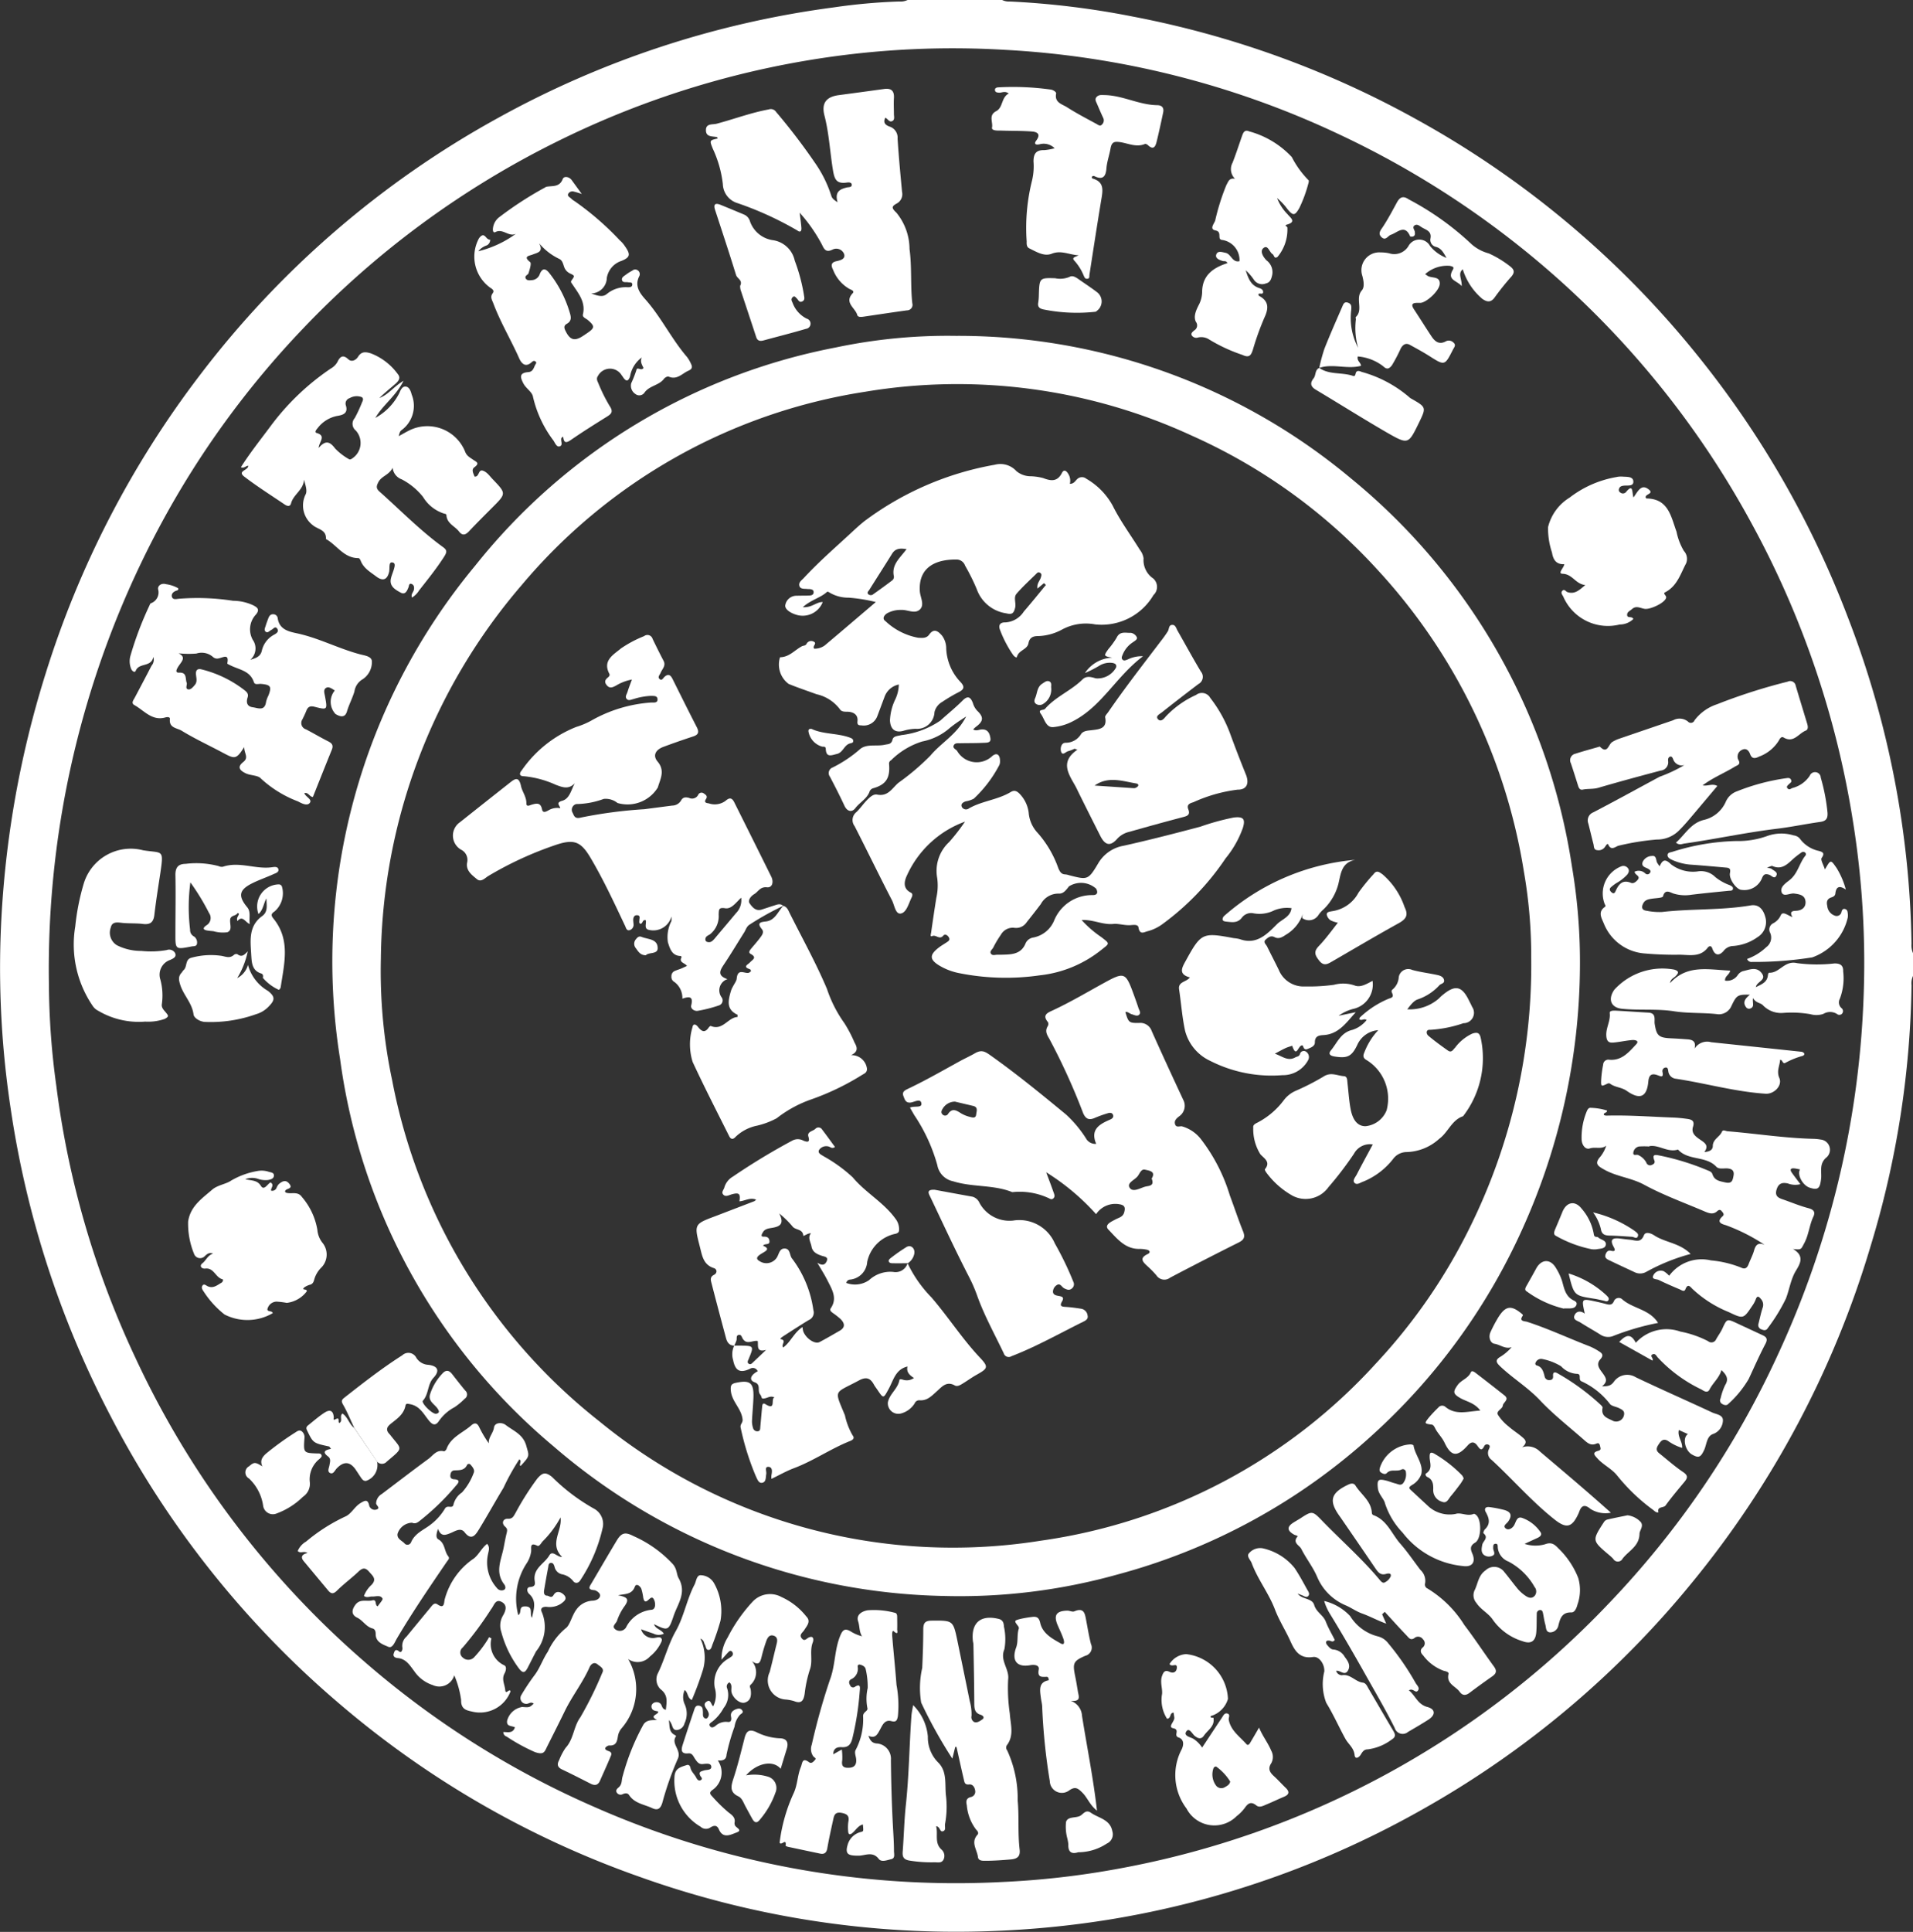 <svg xmlns="http://www.w3.org/2000/svg" xmlns:xlink="http://www.w3.org/1999/xlink" width="77.933" height="78.677" viewBox="0 0 77.933 78.677">
  <rect x="0" y="0" width="77.933" height="78.677" fill="#333333" stroke="none"/>
  <defs>
    <clipPath id="clip-path">
      <path id="Tracé_715" data-name="Tracé 715" d="M0-.639H77.933V-79.316H0Z" transform="translate(0 79.316)" fill="#fff"/>
    </clipPath>
  </defs>
  <g id="Groupe_552" data-name="Groupe 552" transform="translate(0)">
    <g id="Groupe_551" data-name="Groupe 551" transform="translate(0 0)" clip-path="url(#clip-path)">
      <g id="Groupe_479" data-name="Groupe 479" transform="translate(0 0)">
        <path id="Tracé_643" data-name="Tracé 643" d="M-.633-.323A.736.736,0,0,0-.692.06a38.218,38.218,0,0,1-1.662,10.6A39.23,39.23,0,0,1-9.649,24.4,38.529,38.529,0,0,1-20.493,33.55,38.453,38.453,0,0,1-33.332,38.1a39.035,39.035,0,0,1-5,.482,38.262,38.262,0,0,1-14.213-2.229,38.417,38.417,0,0,1-12.169-7.014,38.881,38.881,0,0,1-9.374-11.788,39.427,39.427,0,0,1-4.052-12.53,38.2,38.2,0,0,1-.4-7,40.313,40.313,0,0,1,1.83-10.648A39.277,39.277,0,0,1-70.42-24.794,38.648,38.648,0,0,1-58.3-35.252,38.663,38.663,0,0,1-44.6-39.767a23.664,23.664,0,0,1,2.661-.24.674.674,0,0,0,.347-.061h3.853a.614.614,0,0,0,.311.061,34.144,34.144,0,0,1,5.018.615,38.82,38.82,0,0,1,11.615,4.222A38.6,38.6,0,0,1-9.429-25.614,39.1,39.1,0,0,1-3.287-14.93,38.439,38.439,0,0,1-.693-1.633a.793.793,0,0,0,.06.383Zm-75.94.344a30.979,30.979,0,0,0,.3,4.124A36.793,36.793,0,0,0-73.049,15.23a36.984,36.984,0,0,0,9.31,12.356,36.509,36.509,0,0,0,9.4,5.941,36.483,36.483,0,0,0,16.574,3.051,34.745,34.745,0,0,0,4.777-.545,36.59,36.59,0,0,0,19.962-10.8,36.862,36.862,0,0,0,6.9-10.157A37.794,37.794,0,0,0-2.653.717a36.434,36.434,0,0,0-.44-7.426A37.416,37.416,0,0,0-7.181-18.7a36.957,36.957,0,0,0-7.657-9.783,37,37,0,0,0-9.2-6.126,36.405,36.405,0,0,0-13.642-3.432,35.781,35.781,0,0,0-6.443.208,36.505,36.505,0,0,0-11.858,3.584A36.766,36.766,0,0,0-66.247-26.66a36.756,36.756,0,0,0-5.767,7.941A38.212,38.212,0,0,0-76.573.021" transform="translate(78.566 40.068)" fill="#fff"/>
      </g>
      <g id="Groupe_480" data-name="Groupe 480" transform="translate(13.56 13.675)">
        <path id="Tracé_644" data-name="Tracé 644" d="M-.206,0A24.944,24.944,0,0,1,15.9,5.815a25.28,25.28,0,0,1,8.991,15.795,23.337,23.337,0,0,1,.325,4.187,26.274,26.274,0,0,1-2.3,10.478,25.34,25.34,0,0,1-6.126,8.462A25.015,25.015,0,0,1,6.381,50.443a23.875,23.875,0,0,1-7.086.875,25.051,25.051,0,0,1-15.9-6.1,24.888,24.888,0,0,1-8.688-15.764,25.211,25.211,0,0,1,5.508-20.1A24.725,24.725,0,0,1-5.1.473,22.108,22.108,0,0,1-.206,0M23.232,25.274a19.964,19.964,0,0,0-.3-3.462,23.573,23.573,0,0,0-5.975-12.3A22.827,22.827,0,0,0,9.4,4.062,22.782,22.782,0,0,0-3.9,2.276a22.811,22.811,0,0,0-14,7.879,23.688,23.688,0,0,0-5.732,15.205,21.43,21.43,0,0,0,.461,4.96A23.19,23.19,0,0,0-14.739,44.2,22.74,22.74,0,0,0,3.253,49.067a22.724,22.724,0,0,0,13.663-7.229,22.918,22.918,0,0,0,3.815-5.528,24.057,24.057,0,0,0,2.5-11.036" transform="translate(25.588 0.003)" fill="#fff"/>
      </g>
      <g id="Groupe_481" data-name="Groupe 481" transform="translate(9.815 14.343)">
        <path id="Tracé_645" data-name="Tracé 645" d="M-.044-.022A2.349,2.349,0,0,0,.933-1.037c.051-.117.115-.275.259-.261s.208.185.242.322A1.228,1.228,0,0,1,1.014.483.222.222,0,0,0,.952.568,1.333,1.333,0,0,0,.907.722c.16-.087.284-.16.412-.225a1.659,1.659,0,0,1,2.3.872c.063.161.2.228.322.314s.282.132.056.3c-.144.1-.048.254,0,.384.2.028.142-.309.343-.238.174.061.274.223.4.351.553.577.551.578-.018,1.147-.319.319-.64.639-.949.967-.142.151-.269.193-.407.013-.168-.22-.486-.321-.514-.651,0-.057-.031-.068-.087-.078A1.546,1.546,0,0,1,1.9,3.2a2.7,2.7,0,0,0-.87-.719A.561.561,0,0,1,.66,2.01c-.149.3-.449.332-.579.58-.085.163-.107.256.047.392.854.759,1.653,1.582,2.582,2.256.172.125.172.2.034.413-.307.476-.66.912-1.007,1.354a.874.874,0,0,1-.289.29c-.056-.134.058-.219.078-.322s0-.2-.1-.234-.1.075-.12.137c-.06.15-.133.322-.326.214S.525,6.847.586,6.536c.03-.151.1-.293.138-.442.024-.088.052-.212-.079-.23-.11-.014-.106.1-.115.185a1.759,1.759,0,0,1-.009.178c-.07.34-.254.417-.526.212-.245-.185-.523-.338-.64-.651-.015-.039-.056-.1-.083-.1-.6.006-.881-.53-1.33-.777.026-.386-.339-.391-.537-.566A1.007,1.007,0,0,1-2.88,3.084c.069-.16-.02-.386-.071-.593-.017.417-.431.6-.528.967-.039.149-.162.113-.259.047-.551-.373-1.116-.729-1.644-1.133-.306-.234.158-.252.16-.442-.088-.011-.164.116-.3.056C-5.15,1.4-4.722.864-4.315.317A10.045,10.045,0,0,1-1.853-2.037a.693.693,0,0,0,.269-.274c.091-.189.212-.312.435-.1.14.131.314.035.4-.1.142-.232.324-.2.527-.137a2.431,2.431,0,0,1,1.087.836c.139.163.031.291-.089.4-.219.191-.447.372-.655.579.36-.129.578-.46.983-.7C.786-.9.256-.545-.044-.022M-2.354,1.2c.292-.34.468-.244.672.026a2.432,2.432,0,0,0,.553.427c.057.04.107,0,.159-.035A.754.754,0,0,0-.846.488a.347.347,0,0,1-.04-.5,5.613,5.613,0,0,0,.3-.645C-.55-.73-.512-.827-.611-.873a.576.576,0,0,0-.481.046.231.231,0,0,0-.157.286c.107.331-.11.4-.345.438a1.316,1.316,0,0,0-.8.495c-.052.061-.146.172-.041.2.394.117.109.346.08.6" transform="translate(5.521 2.698)" fill="#fff"/>
      </g>
      <g id="Groupe_482" data-name="Groupe 482" transform="translate(19.315 7.21)">
        <path id="Tracé_646" data-name="Tracé 646" d="M-.036-.006a2.905,2.905,0,0,0-.33-.1.2.2,0,0,0-.218.088c-.05.1.057.14.113.193A.619.619,0,0,0-.33.283a11.759,11.759,0,0,1,1.847,1.6,1.113,1.113,0,0,1,.21.241c.232.331.218.447-.14.594a.883.883,0,0,0-.6.69.649.649,0,0,1-.638.637c.278.1.467.159.632.027a1.214,1.214,0,0,1,.859-.28c.079,0,.186,0,.184-.117,0-.1-.105-.071-.17-.085-.088-.019-.217.028-.248-.088s.1-.173.18-.237a2.033,2.033,0,0,1,.24-.15.176.176,0,0,1,.229-.006.186.186,0,0,1,.057.227c-.207.4.02.7.253.959.641.724,1.059,1.606,1.688,2.336a1.341,1.341,0,0,1,.162.276c.062.123.059.214-.1.282-.26.114-.464.39-.809.243-.044-.019-.149.034-.185.082-.2.277-.586.28-.792.557a.255.255,0,0,1-.378.068A.4.4,0,0,1,1.982,7.7a4.654,4.654,0,0,0,.208-.527c.03-.168.192.046.291-.091-.043-.108-.153-.244-.069-.431a1.208,1.208,0,0,0-.478.772c-.07.208-.16.218-.28.039-.02-.03-.041-.059-.062-.087A.556.556,0,0,0,.628,7.4c-.079.109-.033.2.013.3a6.7,6.7,0,0,0,.457.922c.176.256.058.34-.136.459-.481.3-.96.6-1.427.922-.192.133-.3.155-.326-.127-.04.03-.065.039-.071.055-.047.114.086.3-.079.343-.114.031-.182-.137-.242-.233a4.667,4.667,0,0,1-.837-1.785c-.031-.2-.279-.334-.389-.541-.149-.28-.161-.438.2-.467.18-.015.212-.155.272-.281.025-.053.083-.1.019-.151s-.114-.009-.158.031c-.243.216-.4.067-.5-.144-.337-.764-.772-1.481-1.064-2.265-.05-.131-.136-.25-.024-.4.077-.1,0-.167-.09-.221A1.56,1.56,0,0,1-4.221,1.8c.052-.072.129-.151.2-.117.089.042.127.174.255.172a.249.249,0,0,1-.137.232.747.747,0,0,0-.346.239,4.328,4.328,0,0,0,1.535-.713c-.294.146-.528-.227-.836-.069-.1.052-.114-.075-.1-.165A.656.656,0,0,1-3.387.932a14.408,14.408,0,0,1,1.853-1.2A.214.214,0,0,1-1.47-.3c.247-.047.53.027.662-.317.048-.124.252-.1.36.041.119.161.235.323.413.568M-1.771,2c.191.364-.071.38-.266.461-.124.052-.408.064-.1.307.062.05-.018.3-.065.452-.024.074-.182.108-.109.224.058.09.171.063.264.057a.362.362,0,0,0,.308-.259c.111-.248.236-.214.388-.022A4.769,4.769,0,0,1-.535,4.785c.06.193.114.371-.106.495-.152.085-.1.2-.045.308.178.361.37.408.708.183l.149-.1c.332-.222.337-.293.038-.547C.131,5.06-.015,5.013.013,4.9c.121-.509-.185-.857-.431-1.232-.03-.046-.083-.085-.032-.156.134-.184.134-.189-.061-.281a.458.458,0,0,1-.247-.285c-.042-.116-.064-.25-.2-.312A2.4,2.4,0,0,1-1.771,2" transform="translate(4.419 0.696)" fill="#fff"/>
      </g>
      <g id="Groupe_483" data-name="Groupe 483" transform="translate(5.286 23.777)">
        <path id="Tracé_647" data-name="Tracé 647" d="M-.038-.054C-.359.467-.429.43-.9.18c-.561-.3-1.142-.567-1.685-.9-.184-.112-.522-.108-.477-.478.01-.079-.1-.086-.173-.065-.553.163-.872-.278-1.274-.5-.146-.079-.035-.208.019-.31.227-.431.456-.86.679-1.293a.375.375,0,0,0,.075-.359c-.09.437-.582.221-.72.566-.036.092-.141.015-.181-.071a.819.819,0,0,1-.028-.558,13.67,13.67,0,0,1,.77-2.031c.014-.032.027-.075.054-.09a.467.467,0,0,0,.3-.563c-.031-.148.126-.273.323-.215a1.387,1.387,0,0,1,.492.165c.021.079-.035.088-.076.1-.112.039-.2.115-.183.231.026.148.177.111.266.1a9.474,9.474,0,0,1,2.23.08,1.956,1.956,0,0,1,.827.187c.15.079.282.164.1.377A.879.879,0,0,0,.314-4.42a.609.609,0,0,1-.1.811c.211-.06.409-.124.467-.361a.984.984,0,0,1,.5-.659c.092-.051.211-.123.128-.246s-.161.014-.237.049-.141.132-.22.083C.754-4.805.817-4.914.842-5s.068-.2.106-.3.093-.169.207-.162a.18.18,0,0,1,.174.156c.062.455.431.546.774.618.9.19,1.715.632,2.6.862.18.047.479.079.464.31a.84.84,0,0,1-.375.7.688.688,0,0,0-.337.5c-.084.278-.223.535-.306.816s-.3.2-.465.1a.723.723,0,0,1-.029-.958c-.113-.067-.232-.166-.341-.113-.143.068-.078.232-.057.356.1.548.1.554-.423.422-.169-.044-.273-.01-.336.156-.048.121-.105.239-.163.356a.269.269,0,0,0,.146.406c.306.159.6.335.908.49.154.077.215.165.147.335-.261.643-.517,1.288-.773,1.93-.141-.009-.185-.205-.349-.154.056.153.333.251.223.394s-.341.013-.487-.063a4.633,4.633,0,0,1-1.5-.924C.53,1.087.232,1.115.021,1.013-.254.88-.307.739-.074.555s.041-.341.036-.609m-2.7-3.83c.342.152.18.317.058.492-.16.228-.154.314,0,.308.321-.015.239.252.3.407.033.083-.074.241.057.273.109.027.21-.1.282-.187.1-.123.056-.271.041-.413-.016-.163.047-.26.226-.213a4.679,4.679,0,0,1,1.689.8c.115.089.246.169.188.343-.068.209-.018.368.208.4.206.025.49.175.544-.22a1.2,1.2,0,0,1,.1-.267c.135-.357.086-.431-.306-.465-.1-.009-.25.053-.29-.07-.146-.449-.562-.5-.91-.664-.063-.029-.179-.08-.174-.1.086-.419-.178-.236-.348-.206a.249.249,0,0,1-.234-.056.7.7,0,0,0-.677-.14,3.98,3.98,0,0,1-.749-.012" transform="translate(4.698 6.701)" fill="#fff"/>
      </g>
      <g id="Groupe_484" data-name="Groupe 484" transform="translate(28.756 3.614)">
        <path id="Tracé_648" data-name="Tracé 648" d="M-.044-.038c-.125-.429.1-.533.378-.6.076-.018.2,0,.2-.106S.411-.85.336-.839c-.443.065-.512-.142-.577-.555-.115-.722-.153-1.456-.337-2.17C-.711-4.082-.5-4.334.015-4.4q.918-.122,1.836-.249c.3-.041.42.083.4.379-.013.213,0,.429,0,.642,0,.1.046.237-.075.289S2-3.439,1.9-3.479c-.1.2,0,.3.177.362a.471.471,0,0,1,.323.49c.046.723.114,1.444.182,2.165a.431.431,0,0,1-.221.48c-.227.122-.194.194-.006.374a2.351,2.351,0,0,1,.532,1.479c.1.732.033,1.473.113,2.206a.226.226,0,0,1-.225.29c-.588.081-1.175.171-1.763.257-.1.015-.229.026-.255-.069-.077-.29-.546-.5-.185-.887C.654,3.578.515,3.528.45,3.5a1.526,1.526,0,0,1-.68-.792c-.1-.191-.06-.3.134-.342.174-.039.378-.089.319-.291a.341.341,0,0,0-.477-.181c-.282.138-.346-.041-.434-.219a6.553,6.553,0,0,0-.9-1.285c.03.259.058.439.07.621.008.123-.04.2-.169.1A13.49,13.49,0,0,0-4.119,0a.838.838,0,0,1-.6-.781,4.649,4.649,0,0,0-.408-1.435c-.138-.342-.134-.343.2-.417-.011-.019-.018-.051-.032-.055-.185-.044-.451.008-.448-.288,0-.28.275-.215.435-.258.71-.188,1.4-.45,2.127-.583a.254.254,0,0,1,.294.1A24.909,24.909,0,0,1-.974-1.654,4.97,4.97,0,0,1-.3-.3c.032.1.091.16.253.262" transform="translate(5.41 4.659)" fill="#fff"/>
      </g>
      <g id="Groupe_485" data-name="Groupe 485" transform="translate(64.437 45.116)">
        <path id="Tracé_649" data-name="Tracé 649" d="M-.07-.047C.509.288.112.689-.018.96c-.16.33-.213.683-.341,1.015A7.221,7.221,0,0,1-1.1,3.18c-.062.1-.156.091-.252.047A.179.179,0,0,1-1.477,3c.056-.218.1-.441.171-.654a.348.348,0,0,0-.074-.36c-.1-.125-.161-.122-.214.037a1.129,1.129,0,0,1-.136.246c-.359.537-.361.538-.961.252a4.761,4.761,0,0,1-1.483-.948c-.085-.09-.186-.22-.278.02-.05.13-.166.029-.243,0-.285-.12-.568-.243-.845-.378-.087-.043-.306-.015-.22-.185A.334.334,0,0,1-5.337.858a1.017,1.017,0,0,1,.223.186,1.638,1.638,0,0,1,1.7-.626A4.326,4.326,0,0,1-2.18.713c.157.078.243.011.3-.137.071-.188.17-.368.224-.56.064-.231.168-.343.433-.23a7.526,7.526,0,0,0-1.576-.8c-.186-.052-.407-.125-.136-.368.089-.08,0-.155-.048-.215s-.113-.048-.177.012c-.158.147-.333.083-.5.013-.828-.355-1.683-.663-2.472-1.091-.521-.283-1.107-.327-1.617-.611-.263-.146-.431-.245-.165-.536a1.388,1.388,0,0,0,.235-.443c-.206.158-.443.036-.668.111-.18.062-.328-.146-.334-.367a2.774,2.774,0,0,1,.211-1.147c.037-.087.082-.154.178-.139a2.5,2.5,0,0,1,.647.11c0,.113-.145.068-.131.178a.274.274,0,0,0,.091.03c.916-.027,1.828.045,2.742.078.189.007.379.028.566.054s.309.083.234.321c-.088.277.132.415.314.54s.336.234.147.489c.2-.014.343-.079.345-.243,0-.281.282-.369.373-.585.043-.1.149-.024.226-.018,1.17.094,2.333.282,3.51.308a1.937,1.937,0,0,1,.283.029.418.418,0,0,1,.253.717c-.329.259-.2.6-.233.883-.045.371-.106.479-.466.36-.285-.093-.52-.53-.393-.743C.138-3.3.058-3.323-.023-3.33c-.143-.012-.18.051-.1.168.108.153.222.3.354.476a.843.843,0,0,1-.511-.03c-.23-.049-.38-.007-.459.251s.067.338.261.4c.347.121.688.265,1.043.358.224.06.281.166.191.352C.594-1.007.571-.619.387-.279.251-.025.28-.009-.07-.047M-5.921-4.221a3.08,3.08,0,0,0-.422,0,.291.291,0,0,0-.231.245c-.023.159.136.066.2.105a.7.7,0,0,1,.327.3.16.16,0,0,0,.226.1c.09-.034.144-.091.1-.19-.1-.257.057-.223.21-.193a10.16,10.16,0,0,1,1.936.594c.088.037.19.065.222.164.084.263.295.287.525.339.275.062.3-.087.336-.273.043-.232-.092-.291-.287-.3-.142,0-.318.036-.414-.066-.426-.457-1.145-.237-1.562-.7-.424.135-.791-.215-1.175-.136" transform="translate(8.677 5.796)" fill="#fff"/>
      </g>
      <g id="Groupe_486" data-name="Groupe 486" transform="translate(12.133 57.954)">
        <path id="Tracé_650" data-name="Tracé 650" d="M-.026-.061C.049-.18.2-.33.169-.382.082-.537-.107-.452-.255-.461c-.1-.006-.208.066-.331-.023a1.163,1.163,0,0,1,.31-.453c.225-.238.042-.368-.1-.534-.158-.184-.276-.157-.438,0-.285.269-.6.5-.88.778-.146.142-.239.118-.349-.012q-.5-.6-1-1.2c-.135-.164-.068-.278.159-.329-.158-.1-.285.038-.4-.081A.809.809,0,0,1-2.943-2.7,7.236,7.236,0,0,1-1.36-3.713c.252-.1.383-.4.629-.551.167-.1.3-.18.357.09a.233.233,0,0,0,.3.17c.18-.062-.013-.165-.016-.252a.455.455,0,0,1,.229-.379c.634-.478,1.262-.963,1.9-1.43.188-.137.332-.39.636-.31.024.006.082-.05.1-.086.174-.494.66-.661,1.009-.969.139-.122.242-.107.327.075A4.678,4.678,0,0,0,4.5-6.7c-.021-.248.179-.407.212-.647.029-.2.316-.224.477-.1.313.24.711.38.838.846.114.419.165.4-.235.826-.081-.079.076-.179-.047-.276A9.059,9.059,0,0,0,5.1-4.891c-.345.568-.665,1.152-1.014,1.717-.135.219-.3.448-.573.094-.158-.2-.384-.042-.558.03-.215.087-.4.168-.522-.165-.074.2-.1.363.014.427.278.158.233.478.4.686.072.092-.007.152-.052.217C2.092-.853,1.389.175.755,1.25c-.085.145-.177.413-.35.336-.21-.091-.517-.185-.513-.519,0-.112-.029-.2-.126-.227C-.5.773-.627.513-.861.4S-1.1.1-.937-.122c.192-.26.459-.126.688-.182.207-.051.088.185.222.243m1.4-3.406a.64.64,0,0,0-.591.453c-.031.2.165.269.277.381a.158.158,0,0,0,.272-.032c.159-.384.531-.509.819-.741a2.3,2.3,0,0,0,.564-.636c.1-.175.316.036.35-.176A.838.838,0,0,1,3.409-4.7a2.437,2.437,0,0,0,.471-.783c.066-.128-.038-.25-.124-.348a.086.086,0,0,0-.148.025c-.106.209-.3.2-.489.207-.122,0-.166.074-.183.178s.025.179.15.185c.306.018.152.176.066.273a10.019,10.019,0,0,1-1.429,1.39c-.1.079-.2.174-.351.105" transform="translate(3.28 7.526)" fill="#fff"/>
      </g>
      <g id="Groupe_487" data-name="Groupe 487" transform="translate(20.504 62.448)">
        <path id="Tracé_651" data-name="Tracé 651" d="M-.01-.056c-.124-.092-.2.012-.294.009A.234.234,0,0,1-.519-.4a8.893,8.893,0,0,1,.552-.828c.215-.288.33-.649.534-.948a2.685,2.685,0,0,1,.713-.94c.189-.123.259-.523.447-.77a.858.858,0,0,1,.655-.361c.16-.008.281-.073.308-.184.034-.134-.175-.241-.23-.245-.307-.02-.191-.155-.108-.295.337-.573.672-1.149,1.015-1.719.2-.332.349-.362.684-.19A4.87,4.87,0,0,1,5.659-5.734c.172.2.147.418.23.563.344.6-.037,1.054-.2,1.541-.209.621-.238.611-.8.339.062.2.289.207.4.388a.471.471,0,0,1-.427-.006c-.145-.047-.288-.1-.5-.174a.5.5,0,0,0,.588.345c.09-.013.211-.056.253.053.023.058-.032.157-.07.226a1.622,1.622,0,0,1-.413.487.667.667,0,0,1-.885.1A2.44,2.44,0,0,1,3.569.949a.665.665,0,0,0-.142.282c-.041.218-.048.437-.369.418-.048,0-.317.132-.016.23.17.056.1.17.062.259-.132.317-.277.631-.415.946-.079.183-.206.209-.375.125-.393-.2-.785-.4-1.18-.588-.184-.089-.2-.212-.108-.377a2.374,2.374,0,0,1,.263-.5c.332-.357.322-.869.6-1.243a15.163,15.163,0,0,0,.892-1.81c.1-.178-.093-.262-.182-.339-.136-.118-.271-.038-.339.118C1.981-.9,1.549-.359,1.25.26,1.016.741.774,1.218.533,1.7c-.1.2-.122.344-.493.219a7.606,7.606,0,0,1-1.157-.634A.189.189,0,0,1-1.25,1.1c.177,0,.392.071.473-.191C-.9.841-1.137.89-1.093.633A.76.76,0,0,1-.482.081c.3.022.3.022.472-.137M3.416-4.468c.421.076.474.174.251.475a2.215,2.215,0,0,0-.286.568c-.04.109-.221.214-.08.335a.3.3,0,0,0,.446-.063,1.305,1.305,0,0,1,1.037-.724c.167-.01.177-.24.115-.391-.08-.194-.167-.07-.262.008-.127.107-.162-.008-.185-.1a2.131,2.131,0,0,0-.081-.378c-.047-.1-.2-.237-.262-.08-.127.338-.416.286-.693.353" transform="translate(1.25 6.988)" fill="#fff"/>
      </g>
      <g id="Groupe_488" data-name="Groupe 488" transform="translate(16.031 60.009)">
        <path id="Tracé_652" data-name="Tracé 652" d="M-.032-.055a.951.951,0,0,0,.521,1.1c.117.055.062.242.014.328-.133.24.007.452.026.676s.175-.089.216.058a1.331,1.331,0,0,1-1.569.822c-.237-.051-.453-.1-.443-.468a3.851,3.851,0,0,0-.28-1.009.633.633,0,0,1-.872.4,1.462,1.462,0,0,1-.765-.578c-.171-.221-.329-.5-.672-.524-.105-.008-.2-.071-.156-.186.028-.077.057-.221.223-.08.092.078.145-.091.128-.162a.492.492,0,0,1,.168-.445q.487-.592.974-1.182c.075-.091.155-.222.289-.13.273.189.262-.04.289-.188a2.921,2.921,0,0,1,1.2-1.688c.206-.17.308-.419.53-.59.125.13.068.275.043.4A1.558,1.558,0,0,0,.193-2.1a.237.237,0,0,0,.254.085c.139-.041.082-.184.041-.236C.094-2.76.377-3.265.47-3.77c.035-.187.07-.374.115-.558.025-.106.049-.18-.062-.276-.167-.148-.068-.329.106-.319.206.012.245-.117.313-.224A11.163,11.163,0,0,1,1.836-6.56c.2-.228.32-.29.6-.067A7.834,7.834,0,0,0,4.126-5.345a.708.708,0,0,1,.366.821A6.349,6.349,0,0,1,3.6-2.438c-.087.157-.23.162-.315.038a.767.767,0,0,0-.467-.267.394.394,0,0,1-.278-.295c-.022-.074-.053-.175-.158-.163-.086.011-.091.1-.1.17-.061.315-.116.631-.169.946-.017.1,0,.215.119.218.083,0,.177.13.272-.033.113-.19.3-.119.418,0,.159.169-.007.275-.13.367a.855.855,0,0,1-.58.12c-.17-.007-.273.065-.185.232A1.568,1.568,0,0,1,1.789.473c-.117.221-.228.444-.342.667-.1.189-.183.261-.352.042a4.331,4.331,0,0,1-.727-1.5A.8.8,0,0,1,.434-.974c.118-.2.194-.43-.047-.56-.266-.144-.314.156-.434.295A13.869,13.869,0,0,1-1.2.318.26.26,0,0,0-1.2.729.326.326,0,0,0-.742.723,4.538,4.538,0,0,0-.218.05,1.145,1.145,0,0,0-.132-.1l.1.049M1.62-.89c.063-.337.21-.679-.116-.972-.1-.091-.112-.271.033-.281.275-.017.191-.184.185-.321-.024-.463.413-.639.605-.968.133-.226.319.081.518.062-.54-.538.021-1.062-.063-1.608a4.077,4.077,0,0,1-.736.983c-.058.074-.133.208-.205.173-.33-.164-.237.092-.257.238a1.166,1.166,0,0,1-.192.491A2.623,2.623,0,0,0,1.06-1c.158-.093,0-.344.256-.353.386-.015.188.3.3.459" transform="translate(4.022 6.766)" fill="#fff"/>
      </g>
      <g id="Groupe_489" data-name="Groupe 489" transform="translate(63.97 27.743)">
        <path id="Tracé_653" data-name="Tracé 653" d="M-.038-.028A.37.37,0,0,1-.5-.264C-.523-.318-.551-.386-.619-.37-.7-.351-.711-.265-.706-.2a.342.342,0,0,1-.307.4C-1.86.426-2.706.653-3.546.9c-.212.062-.424.031-.632.073C-4.3,1-4.343.91-4.374.812-4.47.507-4.566.2-4.667-.1a.271.271,0,0,1,.193-.39c.306-.1.615-.182.923-.271.023-.007.059-.023.067-.013.313.315.344-.092.5-.189A1.394,1.394,0,0,1-2.694-1.1C-1.963-1.35-1.231-1.6-.5-1.85A.545.545,0,0,1,.1-1.8.159.159,0,0,0,.37-1.848,1.875,1.875,0,0,1,1.283-2.5a23.067,23.067,0,0,1,2.885-.923.227.227,0,0,1,.326.172c.153.512.31,1.024.465,1.536.033.107.054.242-.061.288-.29.116-.493.522-.9.278-.089-.054-.155.048-.189.119A1.585,1.585,0,0,1,3-.37c-.173.089-.295.091-.366-.105-.06-.163-.178-.249-.326-.171a.3.3,0,0,0-.16.392c.127.21-.028.227-.138.295C1.588.3,1.126.483.7.8c.217.045.392-.09.6.027-.382.452-.757.9-1.135,1.345-.131.154-.265.306-.408.448a1.255,1.255,0,0,1-.923.387,10.163,10.163,0,0,0-1.546.249c-.128.022-.308.237-.435-.048-.03-.067-.1.057-.137.108a.312.312,0,0,1-.315.123c-.146-.015-.123-.156-.149-.252-.072-.276-.137-.554-.207-.83A.352.352,0,0,1-3.753,1.9c.906-.473,1.8-.964,2.7-1.449A5.858,5.858,0,0,0-.038-.028" transform="translate(4.692 3.44)" fill="#fff"/>
      </g>
      <g id="Groupe_490" data-name="Groupe 490" transform="translate(31.761 65.559)">
        <path id="Tracé_654" data-name="Tracé 654" d="M-.028-.071c-.19.05-.279.217-.406.331S-.623.339-.628.18A1.579,1.579,0,0,1-.619-.176C-.571-.416-.659-.5-.9-.545c-.269-.046-.3.11-.339.292C-1.322.129-1.409.511-1.476.9c-.032.185-.123.25-.292.216C-2.195,1.027-2.62.936-3.046.846A.375.375,0,0,1-3.174.8C-3.129.453-3.35.814-3.418.67a6.771,6.771,0,0,1,.579-2.031c.155-.346.146-.712.285-1.047.062-.147.048-.411.331-.2.105.077.183-.024.242-.086.078-.082-.028-.1-.067-.154a.514.514,0,0,1-.062-.47,26.509,26.509,0,0,1,.737-2.634c.223-.58.185-1.194.408-1.765.111-.285.2-.368.469-.2a1.669,1.669,0,0,0,.436.183c-.123-.19-.091-.41-.161-.613-.085-.251.136-.4.382-.446a3.272,3.272,0,0,1,1.11.1c.088.013.1.1.1.169,0,.167.007.333,0,.5,0,.072.063.265-.142.083-.067-.06-.065.133-.06.2.054.662.125,1.322.174,1.985a4.536,4.536,0,0,1,.057,1.275c-.032.157-.059.259-.272.2-.274-.07-.364.182-.462.358s-.182.368-.466.24c.078.216.162.308.375.316a.624.624,0,0,1,.54.672c.01.9.035,1.8.083,2.7.018.332.042.664.042,1,0,.121.058.3-.11.337s-.4.137-.511-.011C.366,1,.046,1.21-.22,1.2-.615,1.2-.755,1.142-.652.775A.745.745,0,0,1-.1.233c.1-.026.1-.023.074-.3M-.884-3.12a2.339,2.339,0,0,1,.017.433c-.034.211.018.314.25.308.251,0,.341-.131.316-.363-.014-.129-.084-.272-.009-.384A2.675,2.675,0,0,0-.018-4.5C0-4.674.2-4.685.155-4.823A1.966,1.966,0,0,1,.17-5.629a3.168,3.168,0,0,0-.081-.763C.07-6.5-.042-6.558-.151-6.582A.072.072,0,0,0-.238-6.5a.467.467,0,0,1-.276.519c-.1.065-.084.159-.029.249a.126.126,0,0,0,.2.049c.234-.142.2.055.189.173a11.68,11.68,0,0,1-.3,1.93c-.061.246-.167.377-.432.361-.19-.012-.344.046-.348.29l.347-.193" transform="translate(3.418 8.814)" fill="#fff"/>
      </g>
      <g id="Groupe_491" data-name="Groupe 491" transform="translate(60.687 53.262)">
        <path id="Tracé_655" data-name="Tracé 655" d="M-.066-.042-.434-.207C-.5.065-.282.258-.3.522A2.008,2.008,0,0,1-.875.238c-.167-.1-.261-.034-.354.1s-.179.264-.008.4c.324.259.636.537.979.769.2.136.185.235.056.392-.263.317-.53.632-.772.965-.084.115-.357.027-.29.282-.1.02-.155-.053-.218-.1a7.688,7.688,0,0,1-1.466-1.4c-.232-.287-.561-.429-.8-.693-.115-.13-.243-.24.033-.314.124-.034.092-.1.073-.187S-3.687.3-3.8.349c-.2.088-.34-.013-.478-.136C-4.883-.322-5.524-.82-6.075-1.4-6.569-1.931-7.183-2.3-7.7-2.788c-.176-.167-.239-.272.018-.415a2.009,2.009,0,0,0,.437-.379c-.263.091-.461-.1-.7-.138-.167-.023-.26-.27-.16-.478a5.541,5.541,0,0,1,.317-.6c.3-.476.53-.5.961-.138.067.058.037.055,0,.127-.1.179.125.168.208.194.872.282,1.7.673,2.551,1a2.335,2.335,0,0,1,.376.2c.134.083.208.162.058.329-.205.226,0,.424.122.6s.186.308-.051.5c.235,0,.363-.022.478-.182a.666.666,0,0,1,.9-.186C-1.149-1.86-.1-1.4.929-.92c.168.078.458.094.431.348a.6.6,0,0,1-.408.53C.7.052.7.379.6.6.458.9.383.951.1.79S-.3.115-.066-.042M-2.663-.9c-.011-.108-.115-.15-.21-.2-.127-.062-.312-.08-.378-.181a3.078,3.078,0,0,0-1.16-.915c-.137-.077.043-.307-.2-.3a.951.951,0,0,1-.622-.308A2.318,2.318,0,0,0-6.005-3.1a.238.238,0,0,0-.262.144.077.077,0,0,0,.04.118c.23.062.275.256.324.446a.181.181,0,0,0,.208.15c.1,0,.146-.061.137-.164-.015-.186.09-.167.2-.1A9.27,9.27,0,0,1-3.641-1.253c.042.039.108.1.1.138-.077.364.214.425.433.54A.325.325,0,0,0-2.663-.9" transform="translate(8.141 5.183)" fill="#fff"/>
      </g>
      <g id="Groupe_492" data-name="Groupe 492" transform="translate(40.395 3.551)">
        <path id="Tracé_656" data-name="Tracé 656" d="M-.033-.03c.008.02.011.057.024.061.517.141.42.518.358.9-.166,1-.32,2.011-.476,3.016-.011.068.016.155-.083.167s-.121-.064-.151-.128a2.066,2.066,0,0,0-.374-.6c-.135-.138.028-.156.168-.226-.4-.025-.714-.219-1.1-.064-.308.122-.623-.079-.912-.22-.114-.057-.108-.178-.106-.284A7.933,7.933,0,0,1-2.466.114a2.493,2.493,0,0,0,.06-.777c0-.306.1-.471.434-.46A2.242,2.242,0,0,0-1.547-1.2a.624.624,0,0,0-.615-.161c-.136.029-.249,0-.13-.157.2-.268.024-.349-.183-.365-.41-.031-.823-.022-1.235-.036-.147,0-.416.013-.386-.127.046-.215-.155-.5.171-.666.284-.147.2-.562.512-.718-.17-.122-.283-.023-.4-.034-.073-.007-.152-.01-.163-.1s.07-.115.141-.117A11.109,11.109,0,0,1-1.7-3.59c.1.017.228.1.215.163-.073.37.245.429.44.554.39.25.8.462,1.209.685.065.036.147.109.222.018a.226.226,0,0,0,.049-.262C.35-2.614.269-2.8.191-2.986c-.04-.1-.119-.2-.029-.3s.2-.083.328-.08c.739.014,1.4.4,2.141.412.2,0,.285.109.244.3-.083.395-.169.791-.264,1.182-.047.193-.124.363-.354.147-.031-.03-.094-.062-.125-.049-.352.147-.678-.026-1.012-.076C.9-1.479.78-1.469.732-1.193S.586-.655.564-.375C.539-.06.426.1.091-.056A.087.087,0,0,0-.033-.03" transform="translate(4.115 3.687)" fill="#fff"/>
      </g>
      <g id="Groupe_493" data-name="Groupe 493" transform="translate(37.464 65.882)">
        <path id="Tracé_657" data-name="Tracé 657" d="M-.012-.043c-.034.135-.066.27-.119.479A19.359,19.359,0,0,1-1.4-1.844a3.666,3.666,0,0,1,.042-1.413c.024-.522.042-1.044.043-1.565,0-.259.067-.36.339-.362C-.1-5.191-.1-5.2.078-4.351c.167.814.336,1.63.5,2.444a2,2,0,0,1,.073.6.228.228,0,0,0,.1.248c.122.054.238-.035.328-.094.133-.088.024-.174-.064-.2C.769-1.43.764-1.615.763-1.832.76-2.627.742-3.42.728-4.215c0-.047-.017-.093-.022-.141-.078-.741.313-1.076,1.046-.9.181.043.212.17.22.319a2.334,2.334,0,0,1,.018.917c-.2.469.214.8.152,1.24A7.085,7.085,0,0,0,2.21-1.4c.027.44.189.894-.127,1.3a.184.184,0,0,0,.02.2,4.692,4.692,0,0,1,.428,2.039c.062.662,0,1.331.079,1.994.031.266-.071.381-.351.407-.344.03-.687.055-1.032.056-.132,0-.3.007-.316-.159-.039-.3-.3-.591-.019-.9.069-.077-.006-.163-.061-.219a1.907,1.907,0,0,1-.373-.985c-.039-.159-.025-.284.16-.332A.224.224,0,0,0,.8,1.742C.78,1.6.7,1.47.552,1.487c-.185.022-.191-.1-.216-.207C.232.841.137.4.039-.039l-.051,0" transform="translate(1.464 5.303)" fill="#fff"/>
      </g>
      <g id="Groupe_494" data-name="Groupe 494" transform="translate(52.495 60.415)">
        <path id="Tracé_658" data-name="Tracé 658" d="M-.031-.043C.026.084.081.212.138.339-.209.218-.519.043-.854-.076c-.221-.079-.419-.221-.634-.318A2.172,2.172,0,0,1-2.674-1.56c-.169-.4-.453-.754-.649-1.146-.072-.145-.371-.243-.155-.5.03-.036-.086-.051-.134-.077-.3-.166-.3-.327-.019-.5.08-.05.165-.1.244-.147.507-.33.513-.337.924.09.775.8,1.619,1.538,2.337,2.4.054.064.127.148.205.1a.5.5,0,0,0,.241-.244c.039-.145-.112-.126-.192-.1-.223.063-.324-.07-.43-.225q-.711-1.045-1.427-2.084l-.021-.029c-.464-.638-.379-.959.343-1.3.109-.053.225-.067.289.035.231.37.648.63.671,1.124A.112.112,0,0,0-.4-4.085c.568.2.756.762,1.107,1.165.3.339.55.715.825,1.073a.6.6,0,0,1,.189.548.175.175,0,0,0,.1.209A4.568,4.568,0,0,1,3.323.4c.419.548.795,1.127,1.2,1.682.133.181.1.289-.068.407q-.467.326-.923.669c-.153.116-.291.116-.4-.039-.164-.234-.555-.323-.456-.732.019-.08-.117-.109-.194-.126a1.819,1.819,0,0,1-.842-.631c-.1-.094-.134-.211-.025-.312A.218.218,0,0,0,1.635.978a.238.238,0,0,0-.32-.073c-.176.152-.259.009-.345-.081C.666.508.375.182.078-.14l-.109.1" transform="translate(3.84 5.368)" fill="#fff"/>
      </g>
      <g id="Groupe_495" data-name="Groupe 495" transform="translate(63.052 19.405)">
        <path id="Tracé_659" data-name="Tracé 659" d="M-.028-.007C.159-.268.294-.583.606-.323c.2.167-.153.173-.139.311C.477,0,.49.035.5.035c.9.006,1,.745,1.225,1.351a2.484,2.484,0,0,0,.3.785.476.476,0,0,1,.09.506c-.222.421-.361.906-.82,1.16-.094.052-.091.053-.019.152a.127.127,0,0,1,.027.085c-.046.209-.62.473-.848.458C.28,4.52.092,4.375-.087,4.538c-.077.071-.2.111-.2.231,0,.165.192.039.253.174a.8.8,0,0,1-.556.224,1.98,1.98,0,0,1-2.3-1.14C-2.929,3.955-3,3.878-2.931,3.8c.087-.1.141.023.209.047.3.1.482-.075.732-.288-.4-.035-.516-.444-.926-.458-.221-.008.055-.24.069-.391-.329.017-.454-.181-.5-.472A3.074,3.074,0,0,1-3.508,1.2a1.952,1.952,0,0,1,.877-1.2,4.314,4.314,0,0,1,1.9-.836A.867.867,0,0,1-.486-.857c.172.017.431-.016.451.184.023.227-.233.168-.387.186-.087.011-.164.029-.194.125a.121.121,0,0,0,.051.154A.167.167,0,0,0-.336-.223c.309-.38.24.013.308.216" transform="translate(3.522 0.861)" fill="#fff"/>
      </g>
      <g id="Groupe_496" data-name="Groupe 496" transform="translate(7.651 47.671)">
        <path id="Tracé_660" data-name="Tracé 660" d="M-.019,0C.281.062.474.04.62.271.749.477.882.2,1.011.129c.171.1.007.231.022.333a.183.183,0,0,0,.223-.11A.519.519,0,0,1,1.347.2c.134-.114.283-.2.428-.018.192.24-.181.174-.17.324.007.007.018.032.035.039.211.076.475-.071.649.175A2.758,2.758,0,0,1,2.92,2.057a.983.983,0,0,0,.2.521.756.756,0,0,1-.054,1.034,1.111,1.111,0,0,0-.268.453c-.023.09-.049.185-.155.224a.775.775,0,0,0-.256.116c-.143.134.134.039.1.163a1.193,1.193,0,0,1-.814.467,3.285,3.285,0,0,0-.415-.051.39.39,0,0,0-.358.257c-.081.189.19.088.2.214A2.047,2.047,0,0,1-.86,5.509,3.832,3.832,0,0,1-1.7,4.591c-.051-.077-.125-.169-.06-.261s.147,0,.215.029c.225.1.386-.047.557-.144.055-.031.092-.129.039-.143-.28-.071-.344-.473-.694-.434-.162.018-.252-.113-.126-.21.157-.121.218-.33.442-.4-.164-.059-.242.016-.336.1a.261.261,0,0,1-.44-.089,3.244,3.244,0,0,1-.242-1.317c.093-.627.566-.937.983-1.3C-1.139.233-.8.2-.59.053A3.176,3.176,0,0,1,.492-.337.922.922,0,0,1,.95-.3c.088.023.21.032.2.157S1.023.007.917.03A.924.924,0,0,1,.5-.016.745.745,0,0,0-.019,0" transform="translate(2.358 0.354)" fill="#fff"/>
      </g>
      <g id="Groupe_497" data-name="Groupe 497" transform="translate(53.742 8.021)">
        <path id="Tracé_661" data-name="Tracé 661" d="M0-.057A7.144,7.144,0,0,1,.211-.838c.226-.573.477-1.138.721-1.7.046-.105.081-.239.252-.171.143.058.127.163.119.292A2.608,2.608,0,0,0,1.584-.876a2.908,2.908,0,0,1-.091-1.157c0-.036-.02-.088,0-.1.315-.3-.042-.752.243-1.083.12-.139.069-.395.02-.59a.725.725,0,0,1,.734-.956,1.688,1.688,0,0,1,.354.035.673.673,0,0,0,.791-.293.5.5,0,0,1,.881,0,1.592,1.592,0,0,0,.669.482c-.127-.219-.214-.392-.431-.449a.29.29,0,0,1-.226-.324c.071-.322-.178-.364-.354-.474-.088-.055-.185-.15-.291-.075s0,.173.011.26.015.149-.062.185c-.037.017-.12.015-.128,0-.216-.515-.525-.147-.782-.066-.128.041-.212.262-.384.1s-.02-.3.077-.455c.2-.309.372-.634.547-.956.119-.22.254-.288.481-.131A11.589,11.589,0,0,1,6.22-5.082a1.739,1.739,0,0,0,.688.361,4.192,4.192,0,0,1,.879.536c.175.139.172.253.036.413a10.534,10.534,0,0,0-.668.833c-.161.231-.32.2-.508.072a2.57,2.57,0,0,1-.8-1.207c-.215.174-.032.383-.043.684-.214-.24-.61-.246-.36-.668.075-.125-.043-.132-.116-.156a1.348,1.348,0,0,0-1.014.339c.03.02.06.038.087.059.166.119.511.007.509.322,0,.282-.528.766-.783.788-.048,0-.1,0-.143,0-.231,0-.23.1-.123.265.242.367.474.74.717,1.106.137.205.311.338.568.2a.264.264,0,0,1,.326.05c.114.1.021.192-.026.285-.336.661-.334.657-.971.252-.25-.158-.512-.3-.77-.442-.174-.1-.287-.024-.381.133a6.291,6.291,0,0,1-.362.691C2.836,0,2.743.008,2.6-.129A1.946,1.946,0,0,0,1.57-.524c-.046.185.121.237.131.381C1.134.009.552-.246,0-.058Z" transform="translate(0.002 7.02)" fill="#fff"/>
      </g>
      <g id="Groupe_498" data-name="Groupe 498" transform="translate(48.539 5.325)">
        <path id="Tracé_662" data-name="Tracé 662" d="M-.014-.016a.545.545,0,0,1-.1-.651c.143-.365.263-.739.393-1.109.048-.134.109-.248.283-.17A3.7,3.7,0,0,1,2.3-.9a3.82,3.82,0,0,0,.681.943c.021.016.008.089-.006.131a5.46,5.46,0,0,1-.367,1c-.18.316-.254.326-.48.053A2.532,2.532,0,0,0,1.7.77a1.893,1.893,0,0,0,.434.666c.112.142.368.3-.034.416-.123.035.007.075.02.113a1.741,1.741,0,0,1-.4,1.2c-.145.1-.136-.07-.2-.109-.137-.079-.188-.4-.376-.248-.158.128,0,.373.127.5a.6.6,0,0,1,.232.591c-.035.153-.074.308-.259.348A.4.4,0,0,1,.759,4.1a2.135,2.135,0,0,0-.337-.39c.1.306.194.61.545.723.079.026.169.067.165.165-.006.129-.151.014-.194.093.008.021.011.053.027.061.4.214.4.5.221.884a11.017,11.017,0,0,0-.47,1.307c-.074.226-.145.348-.423.216a6.706,6.706,0,0,1-1.4-.654.593.593,0,0,0-.448-.047.22.22,0,0,1-.219-.093c-.05-.093.04-.152.1-.205a.236.236,0,0,0,.068-.348c-.115-.227.019-.5.128-.711a1.191,1.191,0,0,0,.126-.537C-1.334,3.9-.884,3.6-.323,3.421c-.048-.111-.132-.069-.193-.088-.139-.044-.316-.107-.26-.268S-.535,2.973-.4,3c.231.047.276.412.57.341a.829.829,0,0,0-.722-.867c-.2-.032.026-.329-.253-.384-.262-.052-.066-.266-.017-.4A9.181,9.181,0,0,1-.366.242c.091-.164.118-.294.351-.258" transform="translate(1.787 1.971)" fill="#fff"/>
      </g>
      <g id="Groupe_499" data-name="Groupe 499" transform="translate(2.987 34.585)">
        <path id="Tracé_663" data-name="Tracé 663" d="M-.024-.057A3.252,3.252,0,0,1-1.931-.5a.572.572,0,0,1-.211-.179,4.438,4.438,0,0,1-.723-3.255A9.4,9.4,0,0,1-2.513-5.7,2,2,0,0,1-.1-7.035C.7-6.907.746-7.1.6-6.1.514-5.536.424-4.972.358-4.406.324-4.113.2-4-.1-4.034c-.27-.034-.546-.017-.818-.041-.2-.018-.443-.081-.5.185a.6.6,0,0,0,.247.721,2.185,2.185,0,0,0,1,.233,3.7,3.7,0,0,0,1.03-.035.28.28,0,0,1,.343.121c.074.165-.087.227-.2.28a.635.635,0,0,0-.4.8,2.506,2.506,0,0,1,.062.988c-.031.164.088.26.177.371s.116.148-.062.244a2.039,2.039,0,0,1-.8.109" transform="translate(2.944 7.078)" fill="#fff"/>
      </g>
      <g id="Groupe_500" data-name="Groupe 500" transform="translate(27.473 64.929)">
        <path id="Tracé_664" data-name="Tracé 664" d="M-.014-.055a.86.86,0,0,1-.215,1.2c-.145.1-.1.175-.021.254a6.1,6.1,0,0,0,.666.656c.163.124.3.219.25.443,0,.021.008.045.011.067.015.114.357.214.069.316C.531,2.957.2,3.154.029,2.749c-.082-.2-.232-.148-.352-.07a.318.318,0,0,1-.391-.035A2.167,2.167,0,0,1-1.779.613c.019-.36.263-.4.5-.481.082-.027.135.03.151.11.031.161.164.259.234.4.041.078.1.156.193.1S-.708.616-.733.558C-.8.4-.688.391-.58.354s.325,0,.3-.172C-.308.042-.5.081-.628.092-.79.107-.857,0-.934-.109s-.114-.252-.282-.234c-.28.03-.3-.121-.235-.329q.229-.713.468-1.422c.034-.1.066-.22.213-.19s.142.141.15.251c.007.091-.025.2.075.259a.089.089,0,0,0,.123-.033c.08-.105.037-.2-.021-.3s-.189-.233-.032-.339c.185-.126.175.121.275.183a1.012,1.012,0,0,0,.061-.758A1.132,1.132,0,0,1,.413-4.2a1.508,1.508,0,0,0,.145-.1.132.132,0,0,0,0-.193C.5-4.548.447-4.5.407-4.458c-.081.084-.156.175-.271.3a1.674,1.674,0,0,1,.249-.9A6.424,6.424,0,0,1,1.4-6.516a.97.97,0,0,1,1.186-.192,2.705,2.705,0,0,1,1,.782c.212.21.026.39-.081.565-.063.1-.218.183-.1.332s.2,0,.3-.04c.207-.08.181.129.153.2-.146.364.014.752-.124,1.122a5.008,5.008,0,0,0-.209.974c-.042.273-.128.425-.435.3a1.8,1.8,0,0,0-.314-.062A.779.779,0,0,1,2.1-3.654c.1-.379.186-.762.282-1.142.035-.137.047-.277-.106-.335-.181-.069-.265.075-.313.209a6.3,6.3,0,0,0-.193.647c-.051.2-.1.392-.4.17a.689.689,0,0,1-.05.971c-.06.059,0,.132.008.2.026.219.011.445-.24.522C.885-2.351.6-2.6.545-2.834c-.031-.133.049-.29-.084-.4A.179.179,0,0,0,.364-3a.852.852,0,0,1-.143.813,1.8,1.8,0,0,1-.453.545c-.063.047-.167.1-.1.191s.154.038.223-.01a.628.628,0,0,1,.487-.164c.153.027.172-.088.148-.21-.032-.159.054-.244.187-.3.1-.04.192-.056.262.033.081.105-.037.138-.088.191a.915.915,0,0,0-.219.481A8.217,8.217,0,0,0,.341-.288c-.009.213-.166.249-.355.233" transform="translate(1.783 6.821)" fill="#fff"/>
      </g>
      <g id="Groupe_501" data-name="Groupe 501" transform="translate(47.305 67.365)">
        <path id="Tracé_665" data-name="Tracé 665" d="M-.032-.024C.113.324.334.6.463.913a.531.531,0,0,1,0,.514c-.146.222-.059.37.109.523s.317.32.48.477S1.2,2.7.983,2.791c-.241.1-.475.216-.716.314-.129.054-.283.141-.407.041-.224-.18-.345-.089-.481.108a1.758,1.758,0,0,1-.326.327,1.279,1.279,0,0,1-2.04-.31A2.254,2.254,0,0,1-3.212.912c.125-.22.133-.457-.1-.537C-3.537.3-3.234.057-3.53,0c-.239-.049.067-.279.045-.437-.01-.066-.019-.133-.029-.2-.179.014-.081.231-.267.251a1.43,1.43,0,0,1-.212-.957c.052-.224-.086-.513.006-.781.054-.157.118-.263.3-.176s.3-.007.306-.171c.007-.209-.2,0-.3-.142A.847.847,0,0,1-3-3.018,1.913,1.913,0,0,1-1.3-1.194a1.027,1.027,0,0,1-.708.7c-.008.106.111.044.117.072.066.345-.24.5-.394.731-.1.142-.221.119-.364.007-.105-.082-.228-.352-.342-.193-.137.188.155.235.28.306a1.2,1.2,0,0,1,.359.358c.279-.421.537-.815.8-1.207.057-.083.107-.219.234-.177s.034.168.051.255c.082.44.448.68.717.987.079.09.142-.026.183-.1.114-.19.225-.384.337-.576M-1.776,1.562c-.055-.01-.084.02-.112.062a.756.756,0,0,0,.117.728.273.273,0,0,0,.325.059c.1-.058.216-.108.237-.241a2.112,2.112,0,0,0-.567-.607" transform="translate(4.02 3.018)" fill="#fff"/>
      </g>
      <g id="Groupe_502" data-name="Groupe 502" transform="translate(65.209 34.857)">
        <path id="Tracé_666" data-name="Tracé 666" d="M-.011-.005A.385.385,0,0,1,.42.065.122.122,0,0,0,.608.05C.669-.028.618-.074.549-.116.437-.185.244-.2.317-.406A.426.426,0,0,1,.691-.644c.206-.033.154.2.23.3.021.029.041.058.084.121.126-.276.229-.313.47-.078a1.467,1.467,0,0,0,1.073.287.827.827,0,0,1,.732.234,2.066,2.066,0,0,0,.586.326c.062.034.143.066.127.151s-.1.07-.174.077c-.507.05-1.014.1-1.52.161A1.6,1.6,0,0,1,1.565.884C1.433.839,1.228.688,1.144,1c-.017.065-.282.071-.433.093s-.288.042-.367.183-.084.284.125.31a2.671,2.671,0,0,0,.637.051c1.2-.138,2.413-.065,3.609-.268.323-.055.527.151.613.54A.722.722,0,0,1,5,2.658a1.949,1.949,0,0,1-1.04.366.509.509,0,0,0-.357.211c-.193.208-.36.163-.455-.122C3.1,2.975,3,3.044,2.971,3.082c-.3.4-.719.306-1.135.295a13.614,13.614,0,0,1-1.421-.05A1.946,1.946,0,0,1-1.27,2.1c-.09-.219-.249-.46.04-.666.046-.033.032-.066,0-.116A1.187,1.187,0,0,1-.538-.229a.231.231,0,0,1,.253.083c.071.094.028.184-.03.262A1.822,1.822,0,0,1-.762.464,1.767,1.767,0,0,0-.986.637C-1.068.72-1,.8-.938.848-.85.915-.811.839-.782.773-.659.5-.5.307-.155.453-.056.494.054.4.119.319.24.161-.019.128-.011-.005" transform="translate(1.396 0.647)" fill="#fff"/>
      </g>
      <g id="Groupe_503" data-name="Groupe 503" transform="translate(67.944 33.945)">
        <path id="Tracé_667" data-name="Tracé 667" d="M-.052-.012C.188-.425.179-.42.424-.07A3.278,3.278,0,0,1,.8.808C.506.606.4.725.373.967c-.012.1-.087.134-.168.161-.172.059-.2.181-.162.341a.462.462,0,0,0,.307.4.2.2,0,0,0,.273-.156C.641,1.643.68,1.573.77,1.6s.1.1.108.17a.665.665,0,0,1,0,.178A2.253,2.253,0,0,1-.571,3.569a14.963,14.963,0,0,1-2.448.185.191.191,0,0,1-.205-.121,2.208,2.208,0,0,0,.78-.479.482.482,0,0,0,.16-.588.281.281,0,0,1,.129-.388.678.678,0,0,0,.3-.315c.08-.2.287,0,.48.064-.109-.189-.049-.25.134-.255.223-.007.408-.115.4-.363C-.859,1.032-1.078,1-1.307.968c-.177-.021-.439.158-.511-.058s.185-.375.339-.5c.322-.262.384-.674.625-.977a.092.092,0,0,0,0-.13.126.126,0,0,0-.164,0,3.614,3.614,0,0,0-.337.263c-.237.221-.465.444-.834.283-.039-.018-.105.027-.225.062.109.03.16.03.19.055.087.07.253.13.2.255-.074.187-.2.017-.292-.015-.152-.052-.234-.033-.3.136a.773.773,0,0,1-.83.477c-.2,0-.525-.439-.475-.685.037-.181-.027-.212-.167-.223-.457-.04-.915-.082-1.373-.115a2.261,2.261,0,0,1-.822-.2c-.082-.039-.186-.091-.178-.2s.124-.1.194-.126A9.267,9.267,0,0,1-3.67-1.17a3.477,3.477,0,0,0,1.255-.2A1.7,1.7,0,0,1-1.329-1.4a.393.393,0,0,1,.25.126A1.3,1.3,0,0,0-.3-.767c.141.041.262.08.115.286-.054.074.073.277.133.469" transform="translate(6.453 1.476)" fill="#fff"/>
      </g>
      <g id="Groupe_504" data-name="Groupe 504" transform="translate(65.624 39.207)">
        <path id="Tracé_668" data-name="Tracé 668" d="M-.02-.007C.675-.778,1.556-.553,2.43-.516c-.033.173-.222.221-.21.407A.523.523,0,0,0,2.728-.32a.418.418,0,0,1,.217-.174c.261-.054.546-.2.761.072.231.295-.194.342-.231.578.233-.116.466-.193.493-.495,0-.033.031-.092.044-.092.427.028.624-.511,1.14-.39a6.188,6.188,0,0,0,1.528.012c.234,0,.361.076.352.325A2.335,2.335,0,0,1,6.894.634a.307.307,0,0,0,.082.386.158.158,0,0,1,0,.227.151.151,0,0,1-.2,0,.526.526,0,0,0-.552,0,.882.882,0,0,1-.527.011,4.485,4.485,0,0,0-1.128-.05A1.022,1.022,0,0,1,3.768.9C3.671.788,3.477.812,3.361.6c-.037.185.073.351-.1.421A.148.148,0,0,1,3.071.965c-.143-.2-.024-.349.162-.5C2.716.449,2.688.5,2.484.915a.557.557,0,0,1-.537.347C1.346,1.189.74,1.232.14,1.139c-.7-.108-1.4-.03-2.1-.1C-2.427,1-2.566.657-2.292.263A2.65,2.65,0,0,1,.151-.557c.208.062.178.14.057.264C.126-.211,0-.173-.02-.007" transform="translate(2.432 0.838)" fill="#fff"/>
      </g>
      <g id="Groupe_505" data-name="Groupe 505" transform="translate(65.226 41.166)">
        <path id="Tracé_669" data-name="Tracé 669" d="M-.031-.013a.606.606,0,0,1,.679-.26q1.838.193,3.673.388a.162.162,0,0,1,.112.062c.028.052-.021.093-.064.107a3.21,3.21,0,0,0-.691.278C3.546.639,3.565.439,3.455.442,3.439.689,3.3.9,3.423,1.185c.133.313-.219.661-.56.639C1.626,1.744.434,1.4-.786,1.215A.347.347,0,0,1-1.1.919C-1.111.855-1.111.753-1.2.757a.144.144,0,0,0-.138.176c.058.266-.086.176-.213.132-.249-.086-.341.015-.364.267-.058.63-.343.753-.88.375-.211-.149-.48-.14-.682-.295a.117.117,0,0,0-.1,0c-.263.127-.272.128-.258-.172a4.549,4.549,0,0,1,.08-.6.211.211,0,0,1,.248-.2c.507.047.8-.31,1.094-.623.154-.162-.062-.186-.156-.179-.248.02-.493.077-.74.1-.2.023-.308-.025-.318-.29-.014-.318.177-.588.14-.907-.013-.106.144-.1.235-.1.449.024.9.056,1.35.082.323.019.221.3.247.456.075.476.155.566.667.589.224.01.449.025.674.042.2.015.352.083.284.368" transform="translate(3.839 1.552)" fill="#fff"/>
      </g>
      <g id="Groupe_506" data-name="Groupe 506" transform="translate(25.11 64.154)">
        <path id="Tracé_670" data-name="Tracé 670" d="M-.028-.021A1.791,1.791,0,0,1,.078,1.242,12.567,12.567,0,0,1-.38,2.482c-.186-.091-.141-.295-.288-.408a.7.7,0,0,0,.008.6.918.918,0,0,1-.016.758.357.357,0,0,1-.3.271c-.181.019-.183-.153-.24-.261a.429.429,0,0,0-.1-.143c.046.217-.019.477.246.608a.208.208,0,0,1,.053.044c-.237.321.247.567.061.94a12.525,12.525,0,0,0-.625,1.781c-.073.227-.178.323-.413.212-.324-.153-.713-.189-.937-.527-.064-.1-.163-.082-.258-.044a.183.183,0,0,1-.249-.067c-.055-.092.025-.16.084-.211.147-.126.108-.306.159-.451a9.346,9.346,0,0,1,.844-2.1c.128-.2.343-.183.557-.188-.355-.184.069-.213.046-.347-.105-.03-.26-.023-.274-.192s.237-.258.369-.123c.071.071.05.216.218.245.027-.312.109-.593-.225-.844a.56.56,0,0,1-.111-.622c.281-.563.424-1.182.736-1.733.339-.6.449-1.292.768-1.9.073-.14.078-.392.262-.381a.646.646,0,0,1,.529.319A2.306,2.306,0,0,1,.79-.748,9.85,9.85,0,0,1,.46.23C.43.315.407.442.3.442S.2.3.153.223.134.054-.028-.021" transform="translate(3.452 2.598)" fill="#fff"/>
      </g>
      <g id="Groupe_507" data-name="Groupe 507" transform="translate(41.328 65.573)">
        <path id="Tracé_671" data-name="Tracé 671" d="M-.019-.03A.686.686,0,0,1,.44.582c.2,1.26.455,2.511.61,3.86-.292-.227-.385-.52-.586-.723S.156,3.447-.1,3.63a.492.492,0,0,1-.773-.392,24.815,24.815,0,0,1-.309-3c0-.13-.037-.259-.054-.388-.041-.315-.105-.641.318-.717.007-.1-.04-.143-.079-.142-.213.007-.387.031-.325-.3.031-.168-.16-.205-.344-.173-.543.1-.774-.181-.578-.717.093-.257.025-.521.109-.771a.127.127,0,0,0-.026-.1c-.171-.224-.173-.228.11-.3a4.4,4.4,0,0,1,.455-.076c.188-.025.284.02.334.248.1.428.481.63.827.827.189.107.146-.1.12-.174-.064-.19-.154-.373-.234-.558-.178-.414-.062-.59.394-.6.094,0,.2.061.28.029.417-.177.436.118.489.389.06.314.11.633.191.942a.343.343,0,0,1-.23.478c-.5.216-.524.3-.408.861.041.2.072.4.106.6S.41.008-.019-.03" transform="translate(2.312 3.724)" fill="#fff"/>
      </g>
      <g id="Groupe_508" data-name="Groupe 508" transform="translate(60.03 61.372)">
        <path id="Tracé_672" data-name="Tracé 672" d="M-.017-.012A1.426,1.426,0,0,0,.814.006c.264-.1.391,0,.548.165a3.423,3.423,0,0,1,.806,1.2A1.752,1.752,0,0,1,2.14,2.457c-.034.134-.108.327-.246.323-.386-.01-.457.237-.531.525a.346.346,0,0,1-.325.288c-.2,0-.173-.2-.209-.32-.043-.148-.062-.3-.093-.454C.72,2.746.7,2.672.6,2.684a.144.144,0,0,0-.119.156c-.009.237,0,.476-.017.713-.024.389-.2.532-.56.4a2.306,2.306,0,0,1-1.214-.874c-.174-.265-.488-.408-.668-.684a.477.477,0,0,1-.061-.542c.127-.273.145-.582.431-.784a.51.51,0,0,1,.764.062c.19.228.365.469.557.7a1.55,1.55,0,0,0,.292.26c.119.085.262.149.387.017a.28.28,0,0,0,0-.363A2.627,2.627,0,0,0-.671.709.678.678,0,0,1-1.105.161c-.011-.068.019-.2-.116-.173-.085.016-.07.108-.073.18,0,.106.126.244-.042.309A.334.334,0,0,1-1.677.434C-1.8.326-1.766.168-1.741.03c.028-.157.28-.286.049-.476-.015-.012.023-.12.061-.157.236-.227.174-.453.036-.7-.081-.146-.007-.231.159-.205a4.99,4.99,0,0,1,.594.116c.281.08.326.234.155.476-.062.088-.233.171-.093.279.11.084.261-.007.333-.124.088-.145.111-.4.354-.3a1.506,1.506,0,0,1,.736.589C.7-.374.608-.3.516-.257l-.533.245" transform="translate(2.095 1.514)" fill="#fff"/>
      </g>
      <g id="Groupe_509" data-name="Groupe 509" transform="translate(58.08 55.841)">
        <path id="Tracé_673" data-name="Tracé 673" d="M-.018-.013c-.231-.312-.544-.36-.8-.5-.312-.179-.328-.256-.118-.548.147-.2.424-.259.532-.511.04-.093.152-.009.213.039q.58.445,1.155.9c.22.173-.051.278-.066.42S.615,0,.7.159a1.888,1.888,0,0,0,.434.474c.168.15.36.269.532.414.127.107.283.222.017.437a.7.7,0,0,1,.725.169c.967.819,1.937,1.635,2.893,2.493a1.137,1.137,0,0,1-.836-.157c-.35-.3-.427.064-.475.173-.266.588-.492.652-.992.254C2.071,3.681,1.3,2.784.437,1.991a.34.34,0,0,1-.1-.441C.363,1.489.4,1.407.3,1.372a.123.123,0,0,0-.155.056c-.108.225-.178.137-.282-.01-.116-.163-.245-.185-.4-.006-.421.473-.669.451-.937-.115-.109-.232-.3-.4-.4-.623C-1.907.621-1.933.568-2,.558-2.3.518-2.3.51-2.121.28A5.493,5.493,0,0,1-1.73-.135a.2.2,0,0,1,.288-.03c.426.353.9.184,1.424.152" transform="translate(2.244 1.618)" fill="#fff"/>
      </g>
      <g id="Groupe_510" data-name="Groupe 510" transform="translate(50.846 63.038)">
        <path id="Tracé_674" data-name="Tracé 674" d="M-.016-.015C.158.236.573.158.658.452s.369.409.471.674.248.509.367.748c-.083.115-.147.036-.209.03s-.129-.016-.145.058a.169.169,0,0,0,.049.123c.069.081.146.178.256.18a.581.581,0,0,1,.456.3c.122.162.252.343.131.554-.137.235-.315-.021-.482.014a.25.25,0,0,0,.231.179c.348-.064.546.264.852.3.131.015.18.149.239.249.337.573.669,1.15,1.009,1.722.087.146.1.245-.068.347a2.052,2.052,0,0,1-.974.4c-.157,0-.218.1-.291.22s-.227.2-.247.01c-.03-.294-.252-.438-.373-.657-.268-.484-.488-.991-.78-1.465a2.107,2.107,0,0,1-.08-1.281c.017-.286-.205-.628-.462-.588-.528.08-.735-.236-.911-.626C-.5,1.5-.768,1.09-.941.634c-.251-.661-.7-1.221-.947-1.887-.05-.137-.232-.287-.1-.414a.592.592,0,0,1,.552-.19,2.3,2.3,0,0,1,1.293.8C.041-.785.2-.49.359-.2c.048.087.143.2.05.291C.336.164.233.079.145.048.091.03.037.007-.016-.015" transform="translate(2.035 1.875)" fill="#fff"/>
      </g>
      <g id="Groupe_511" data-name="Groupe 511" transform="translate(29.104 8.303)">
        <path id="Tracé_675" data-name="Tracé 675" d="M-.009-.027C.112-.255-.13-.321-.176-.472c-.273-.886-.565-1.766-.853-2.646-.07-.218-.01-.3.215-.212.33.133.659.272.988.409a.432.432,0,0,1,.219.268,1.161,1.161,0,0,0,.915.763,1.067,1.067,0,0,1,.908.836A7.313,7.313,0,0,1,2.586.318c.01.1.065.222-.06.287S2.363.548,2.3.485,2.2.364,2.127.438s-.04.138,0,.222a1.168,1.168,0,0,0,.576.648.212.212,0,0,1-.03.415c-.569.168-1.146.313-1.718.469-.143.04-.256.032-.31-.135C.435,1.414.22.771.008.129A.668.668,0,0,1-.009-.027" transform="translate(1.057 3.366)" fill="#fff"/>
      </g>
      <g id="Groupe_512" data-name="Groupe 512" transform="translate(13.927 55.1)">
        <path id="Tracé_676" data-name="Tracé 676" d="M0-.025C-.155-.346-.286-.68-.463-.985c-.087-.15-.048-.2.059-.285.765-.6,1.534-1.2,2.355-1.722a.361.361,0,0,1,.57.1.612.612,0,0,0,.495.289c.385.048.474.239.206.528-.252.272-.187.661-.431.931-.085.094.393.566.543.533s.119-.114.053-.211c-.121-.179-.381-.294-.31-.563a2.172,2.172,0,0,1,.5-.854c.147-.169.276-.152.407.017.175.224.35.449.533.669a.207.207,0,0,1-.028.335,2.588,2.588,0,0,1-.41.341A1.79,1.79,0,0,0,3.433-.3c-.13.185-.252.145-.392-.026C2.824-.587,2.67-.926,2.27-1c-.1-.02-.173-.037-.189.056-.069.366-.361.547-.614.754-.172.14-.177.263-.033.413a.306.306,0,0,1,.024.027c.48.619.562.494-.136,1.086a.263.263,0,0,1-.4,0L0-.025" transform="translate(0.511 3.086)" fill="#fff"/>
      </g>
      <g id="Groupe_513" data-name="Groupe 513" transform="translate(65.961 53.768)">
        <path id="Tracé_677" data-name="Tracé 677" d="M-.034-.016C-.132.315-.38.5-.516.769-.6.94-.745.839-.852.773A5.882,5.882,0,0,1-2.639-.54c-.046-.061-.1-.165-.2-.117-.139.067.054.156-.006.255L-4.2-1.161c.3-.324.487-.329.677.033a1.688,1.688,0,0,1,1.814-.456A4.16,4.16,0,0,1-.58-1.194a.208.208,0,0,0,.329-.078C-.17-1.417-.069-1.551,0-1.7c.19-.412.185-.414.605-.218l1.033.48c.168.077.221.16.118.356C1.511-.618,1.3-.134,1.077.344A4.254,4.254,0,0,1,.249,1.359c-.075.082-.175.052-.261,0A.163.163,0,0,1-.07,1.137,2.591,2.591,0,0,1,.114.6C.273.348.175.184-.034-.016" transform="translate(4.203 2.045)" fill="#fff"/>
      </g>
      <g id="Groupe_514" data-name="Groupe 514" transform="translate(56.127 58.819)">
        <path id="Tracé_678" data-name="Tracé 678" d="M-.026-.023C.2-.1.455.088.714-.026.74-.037.8,0,.83.033c.215.213.2.964-.058,1.113-.219.129-.188.271-.115.44.152.351,0,.571-.388.511A3.527,3.527,0,0,1-2.182.736,3.1,3.1,0,0,1-2.9-.46c-.036-.176-.26-.361-.288-.606-.039-.356.012-.4.367-.308.114.031.224.078.339.106s.228.11.328-.014a.587.587,0,0,0,.108-.438.124.124,0,0,0-.182-.112c-.191.1-.431-.036-.6.147-.062.066-.159.024-.231-.024-.089-.06-.061-.142-.038-.224a1.388,1.388,0,0,1,1.239-.923c.043,0,.118.023.122.043.064.407.415.749.315,1.176A.85.85,0,0,1-1.8-1.2c-.155.1-.12.135-.025.222.245.225.486.454.732.677A1.287,1.287,0,0,0-.026-.023" transform="translate(3.194 2.86)" fill="#fff"/>
      </g>
      <g id="Groupe_515" data-name="Groupe 515" transform="translate(68.275 31.452)">
        <path id="Tracé_679" data-name="Tracé 679" d="M0-.023C.37-.344.587-.8,1.121-.944a1.29,1.29,0,0,0,.909-.741.781.781,0,0,1,.455-.427,8.648,8.648,0,0,1,1.99-.532c.084-.012.173-.031.216.065s-.039.125-.087.175-.125.1-.054.174.127.009.193-.016a1.208,1.208,0,0,0,.709-.5A.232.232,0,0,1,5.9-2.67a7.755,7.755,0,0,1,.276,1.43c.014.24-.061.341-.3.374-.587.082-1.169.206-1.759.277C2.85-.436,1.6-.164.344.015.244.029.141.093,0-.023" transform="translate(0 2.887)" fill="#fff"/>
      </g>
      <g id="Groupe_516" data-name="Groupe 516" transform="translate(36.771 69.441)">
        <path id="Tracé_680" data-name="Tracé 680" d="M0,0a2.06,2.06,0,0,1,.6,1.281,1.441,1.441,0,0,0,.427,1.063c.363.366.261.873.308,1.323A3.821,3.821,0,0,1,1.3,4.841c-.02.1.048.243-.072.292-.152.061-.114-.188-.292-.2.089.318-.078.667.211.943a.342.342,0,0,1,.086.425c-.078.141-.229.1-.356.1A5.506,5.506,0,0,1-.152,6.331c-.231-.04-.291-.144-.274-.361.05-.64.062-1.283.131-1.919.128-1.2.139-2.4.224-3.6C-.06.3-.026.151,0,0" transform="translate(0.429)" fill="#fff"/>
      </g>
      <g id="Groupe_517" data-name="Groupe 517" transform="translate(7.293 38.743)">
        <path id="Tracé_681" data-name="Tracé 681" d="M-.023,0A3.39,3.39,0,0,1-.453,1.091.861.861,0,0,0-.014.551,1.744,1.744,0,0,0,.8,1.611c.293.234.295.368.032.634a1.14,1.14,0,0,1-.511.314,5.483,5.483,0,0,1-2.115.315c-.247-.033-.426-.192-.437-.3-.057-.466-.408-.785-.541-1.207-.059-.186-.091-.338.049-.491.033-.035.053-.081.087-.112.159-.138.049-.444.33-.506A2.988,2.988,0,0,1-1.08.186c.209.045.338.1.5-.046A.146.146,0,0,1-.443.118C-.257.264-.149.127-.023,0" transform="translate(2.823)" fill="#fff"/>
      </g>
      <g id="Groupe_518" data-name="Groupe 518" transform="translate(53.946 65.201)">
        <path id="Tracé_682" data-name="Tracé 682" d="M-.028-.03C.244.191.33.543.724.648c.339.091.34.326.038.52-.269.173-.547.334-.823.495A.338.338,0,0,1-.606,1.5C-.961.788-1.364.1-1.752-.588c-.48-.855-.972-1.709-1.486-2.547a2.13,2.13,0,0,1-.24-.533,2.133,2.133,0,0,1,1.057.614,1.863,1.863,0,0,0,1.113.823.762.762,0,0,1,.439.286A10.64,10.64,0,0,1,.242-.336c.054.1.187.2.1.315C.243.114.153-.136-.028-.03" transform="translate(3.478 3.668)" fill="#fff"/>
      </g>
      <g id="Groupe_519" data-name="Groupe 519" transform="translate(7.146 35.164)">
        <path id="Tracé_683" data-name="Tracé 683" d="M0-.006A7.58,7.58,0,0,0-.012,1.919.293.293,0,0,0,.153,2.2a.3.3,0,0,1,.117.285c-.018.129-.139.1-.227.12-.658.128-.656.128-.653-.535,0-.8.016-1.592,0-2.388,0-.308.127-.44.416-.442A3.555,3.555,0,0,1,1.15-.669a.3.3,0,0,0,.173.027c.671-.228,1.335.114,2,.02.086-.012.222-.036.257.065.046.135-.1.174-.189.213-.291.134-.6.237-.882.38-.534.267-.569.52-.192.974.153.185.066.426.1.682-.191-.084-.29-.37-.5-.122-.059-.157.067-.214.059-.311-.019,0-.053-.017-.056-.013-.067.126-.282.077-.3.268s.1.431-.116.511A1.373,1.373,0,0,1,.94,1.983C.858,1.975.775,1.968.692,1.955.468,1.918.534,1.824.659,1.74a.347.347,0,0,0,.1-.5A9.346,9.346,0,0,0,0-.006" transform="translate(0.61 0.777)" fill="#fff"/>
      </g>
      <g id="Groupe_520" data-name="Groupe 520" transform="translate(53.416 14.984)">
        <path id="Tracé_684" data-name="Tracé 684" d="M0,0C.411.29.922.169,1.368.323c.067.024.094-.007.111-.085.032-.152.142-.122.247-.076A5.017,5.017,0,0,1,3.683,1.206a.238.238,0,0,0,.059.041c.625.356.625.356.312,1-.42.861-.431.879-1.272.4C1.8,2.079.849,1.479-.12.9-.339.773-.4.637-.23.423-.13.3-.186.083,0,0Z" transform="translate(0.329)" fill="#fff"/>
      </g>
      <g id="Groupe_521" data-name="Groupe 521" transform="translate(9.998 58.264)">
        <path id="Tracé_685" data-name="Tracé 685" d="M-.006-.012C-.113-.256,0-.4.165-.545A12.088,12.088,0,0,1,1.353-1.4c.079-.053.166-.109.259-.029a.3.3,0,0,1,.1.257c-.043.615-.043.616.52.636.073,0,.153-.008.177.077.018.063-.042.1-.082.144a1.061,1.061,0,0,0-.4.928.633.633,0,0,1-.278.616,3.01,3.01,0,0,1-1.067.678A.4.4,0,0,1,.026,1.58,1.894,1.894,0,0,0-.549.483a.281.281,0,0,1,0-.494c.205-.173.249-.185.54,0" transform="translate(0.694 1.464)" fill="#fff"/>
      </g>
      <g id="Groupe_522" data-name="Groupe 522" transform="translate(29.801 70.481)">
        <path id="Tracé_686" data-name="Tracé 686" d="M-.016-.013C-.341-.392-1-.236-1.428.255A1.9,1.9,0,0,1-.544.306.479.479,0,0,1-.23.958a3.454,3.454,0,0,1-.634,1.1c-.113.145-.208.141-.3-.016-.1-.176-.194-.353-.291-.531-.078-.146-.137-.329-.285-.4C-2.1.942-2.045.7-1.942.385c.178-.539.311-1.092.452-1.643.069-.273.176-.386.475-.252a2.347,2.347,0,0,0,.949.255c.27,0,.384.145.3.42S.07-.3-.016-.013" transform="translate(2.02 1.566)" fill="#fff"/>
      </g>
      <g id="Groupe_523" data-name="Groupe 523" transform="translate(12.482 57.45)">
        <path id="Tracé_687" data-name="Tracé 687" d="M-.016-.006.909,1.349a.675.675,0,0,1-.445.792c-.1.015-.154-.053-.2-.118-.07-.1-.132-.2-.2-.3q-.354-.556-.8-.086c-.076.08-.136.245-.266.186s-.044-.211-.027-.32c.02-.13.071-.259-.061-.358-.256-.191-.1-.263.124-.306-.046-.054-.063-.1-.089-.1C-1.7.6-1.693.6-1.948.074c-.051-.106,0-.157.066-.208.213-.17.42-.352.648-.5s.362-.086.38.192c0,.048-.043.135.076.072.2-.105.072.129.153.154C-.471-.3-.637-.49-.5-.6c.225.147.272.441.487.592" transform="translate(1.969 0.717)" fill="#fff"/>
      </g>
      <g id="Groupe_524" data-name="Groupe 524" transform="translate(10.212 36.017)">
        <path id="Tracé_688" data-name="Tracé 688" d="M-.005,0C-.125.2-.129.457-.33.636A.9.9,0,0,1,.489-.571a.134.134,0,0,1,.136.087A.976.976,0,0,1,.32.535C.185.623.174.693.275.816c.71.867.442,1.841.3,2.8A.171.171,0,0,1,.5,3.724a1.875,1.875,0,0,1-.653-.491c.026-.089,0-.156-.07-.177-.369-.112-.382-.445-.4-.72-.03-.579-.137-1.2.449-1.621C.075.536-.008.244-.005,0" transform="translate(0.648 0.571)" fill="#fff"/>
      </g>
      <g id="Groupe_525" data-name="Groupe 525" transform="translate(65.396 50.213)">
        <path id="Tracé_689" data-name="Tracé 689" d="M-.028-.007a7.982,7.982,0,0,0-1.8.726A.512.512,0,0,1-2.277.75c-.355-.166-.71-.329-1.064-.5C-3.427.211-3.526.158-3.5.044s.1-.214.221-.183c.211.054.176-.05.114-.162-.171-.311-.019-.368.256-.334.141.017.282.036.424.049.208.019.427.146.556-.182.063-.163.288-.082.414,0,.452.3,1.042.307,1.487.759" transform="translate(3.504 0.862)" fill="#fff"/>
      </g>
      <g id="Groupe_526" data-name="Groupe 526" transform="translate(64.126 52.86)">
        <path id="Tracé_690" data-name="Tracé 690" d="M0-.005C-.137-.624-.137-.624.436-.5c.139.031.278.062.416.1s.257.059.329-.1a.212.212,0,0,1,.356-.077c.438.374,1.1.394,1.449.95A10.327,10.327,0,0,0,1.128.917.574.574,0,0,1,.618.839C.357.675.087.526-.173.36-.281.289-.493.254-.421.071-.361-.083-.2-.153,0-.005" transform="translate(0.436 0.643)" fill="#fff"/>
      </g>
      <g id="Groupe_527" data-name="Groupe 527" transform="translate(42.289 11.249)">
        <path id="Tracé_691" data-name="Tracé 691" d="M0-.007C.021-.748.021-.752.667-.732a.99.99,0,0,0,.583-.055c.114-.067.229,0,.33.065.262.185.531.359.786.553a.475.475,0,0,1,.045.727C2.375.588,2.337.63,2.3.633A6.864,6.864,0,0,1,.175.535C.026.5-.055.431-.024.262A2.2,2.2,0,0,0,0-.007" transform="translate(0.031 0.815)" fill="#fff"/>
      </g>
      <g id="Groupe_528" data-name="Groupe 528" transform="translate(43.409 73.772)">
        <path id="Tracé_692" data-name="Tracé 692" d="M0-.013C-.286.078-.415-.037-.4-.34A1.783,1.783,0,0,0-.444-.586a1.823,1.823,0,0,1-.05-.663c.066-.222.366-.154.554-.237C.206-1.55.3-1.777.521-1.621c.317.222.784.268.872.755a.411.411,0,0,1-.228.5A2.125,2.125,0,0,1,0-.013" transform="translate(0.514 1.675)" fill="#fff"/>
      </g>
      <g id="Groupe_529" data-name="Groupe 529" transform="translate(64.999 61.711)">
        <path id="Tracé_693" data-name="Tracé 693" d="M-.011,0A.875.875,0,0,1,.522.267C.665.435.482.609.479.749c-.011.52-.444.694-.69,1.016a.215.215,0,0,1-.381.009,1.714,1.714,0,0,0-.182-.168c-.682-.578-.683-.579-.2-1.326A.253.253,0,0,1-.839.175C-.563.11-.284.057-.011,0" transform="translate(1.314)" fill="#fff"/>
      </g>
      <g id="Groupe_530" data-name="Groupe 530" transform="translate(62.138 51.364)">
        <path id="Tracé_694" data-name="Tracé 694" d="M-.013-.016a4.229,4.229,0,0,1-1.514-.7c-.112-.059-.05-.165,0-.249.127-.227.256-.453.379-.681.212-.393.584-.413.811-.021a2.4,2.4,0,0,1,.238.5c.087.284.126.616.436.793.068.039.2.078.159.2s-.149.143-.26.148c-.082,0-.165,0-.247,0" transform="translate(1.589 1.947)" fill="#fff"/>
      </g>
      <g id="Groupe_531" data-name="Groupe 531" transform="translate(63.314 49.002)">
        <path id="Tracé_695" data-name="Tracé 695" d="M-.013-.015A4.885,4.885,0,0,1-1.488-.564c-.121-.059-.063-.187-.023-.287.1-.23.193-.458.288-.688.166-.406.513-.48.787-.127A2.123,2.123,0,0,1,.054-.641c.019.166.127.094.183.143.107.1.33.113.308.291s-.235.16-.38.19a.873.873,0,0,1-.177,0" transform="translate(1.56 1.892)" fill="#fff"/>
      </g>
      <g id="Groupe_532" data-name="Groupe 532" transform="translate(58.075 59.161)">
        <path id="Tracé_696" data-name="Tracé 696" d="M-.013-.009A2.21,2.21,0,0,1-.144.207C-.272.377-.4.549-.538.71c-.093.109-.162.311-.35.231A.489.489,0,0,1-1.255.47c.008-.217,0-.431-.242-.54-.053-.023-.1-.111-.047-.145C-1.259-.4-1.4-.656-1.4-.888c0-.136.018-.22.178-.138A5.307,5.307,0,0,1-.08-.136a.449.449,0,0,1,.067.127" transform="translate(1.567 1.059)" fill="#fff"/>
      </g>
      <g id="Groupe_533" data-name="Groupe 533" transform="translate(64.9 49.375)">
        <path id="Tracé_697" data-name="Tracé 697" d="M0,0A4.969,4.969,0,0,1,1.677.742c.071.058.184.118.151.22-.044.142-.156.037-.24.032C1.281.975.974.949.668.944.475.941.35.89.317.679A1.874,1.874,0,0,0,0,0" fill="#fff"/>
      </g>
      <g id="Groupe_534" data-name="Groupe 534" transform="translate(63.903 51.862)">
        <path id="Tracé_698" data-name="Tracé 698" d="M0,0A3.976,3.976,0,0,1,1.537.887c.055.059.138.122.078.211-.047.07-.128.021-.2.007-.127-.028-.254-.059-.382-.078C.221.9.221.9,0,0" fill="#fff"/>
      </g>
      <g id="Groupe_535" data-name="Groupe 535" transform="translate(31.716 18.901)">
        <path id="Tracé_699" data-name="Tracé 699" d="M-.088-.039-.353.182c-.032-.207.1-.318.139-.453.022-.071.047-.141-.03-.189s-.118,0-.16.043c-.271.267-.554.523-.8.809-.134.154-.01.377-.058.572-.057.232-.13.284-.362.226a1.5,1.5,0,0,1-1.2-.981A8.332,8.332,0,0,0-3.3-.751.37.37,0,0,0-3.617-1c-.74-.018-1.592.218-1.528,1.287.016.252.208.557,0,.749s-.5,0-.758.016a1.12,1.12,0,0,0-.579.139c-.133.089-.2.225-.061.318a2.629,2.629,0,0,0,1.326.675c.168.008.34.033.455-.13.2-.276.37-.127.519.04a.869.869,0,0,1,.174.535A2.1,2.1,0,0,0-3.5,3.974c.21.216.152.322-.088.44a6.682,6.682,0,0,0-.643.382.656.656,0,0,0-.316.416.708.708,0,0,1-.768.68,1.934,1.934,0,0,0-.456.07c-.359.117-.57-.031-.59-.408a2.172,2.172,0,0,1,.2-.825A1.5,1.5,0,0,0-6,4.089a.782.782,0,0,0-.585.511c-.1.268-.2.536-.3.8a.59.59,0,0,1-.639.353c-.1,0-.178-.01-.161-.162.036-.3-.2-.393-.424-.394-.136,0-.236-.007-.3-.112a1.629,1.629,0,0,0-.942-.6c-.379-.139-.764-.266-1.137-.42a.981.981,0,0,1-.36-1.057c.006-.011.011-.03.016-.03.37-.006.592-.293.884-.447.06-.032.143-.012.189-.1a.212.212,0,0,1,.28-.093c.177.074-.059.178.031.292A.7.7,0,0,0-9.021,2.5c.688-.578,1.372-1.164,2.084-1.77A6.716,6.716,0,0,0-8.045.552,1.491,1.491,0,0,1-8.824.344C-8.85.323-8.907.3-8.92.312c-.267.248-.652.322-.992.626C-9.544.97-9.356.72-9.1.731a.877.877,0,0,1-1.108.507c-.165-.052-.427-.188-.42-.364a.46.46,0,0,1,.477-.4c.167-.008.333,0,.5-.01.084,0,.176-.021.18-.13S-9.557.214-9.641.2c-.023,0-.048,0-.07,0-.125-.019-.3.019-.341-.129s.1-.231.185-.324c.6-.648,1.263-1.223,1.908-1.82.183-.169.366-.339.561-.494A12.467,12.467,0,0,1-2.09-4.861a.883.883,0,0,1,.882.261.907.907,0,0,0,.592.208,2.326,2.326,0,0,1,.491.072c.318.122.581.164.77-.209.081-.161.188-.083.261.045a.524.524,0,0,1,.061.4c.166,0,.214-.113.289-.181A.278.278,0,0,1,1.64-4.29a2.839,2.839,0,0,1,1.075,1.1c.31.624.733,1.193,1.1,1.788a.74.74,0,0,1,.156.352.9.9,0,0,0,.39.819.455.455,0,0,1,.013.677A2.449,2.449,0,0,1,2,1.641a2.05,2.05,0,0,0-1.35.209,2.168,2.168,0,0,1-.99.267c-.193,0-.336.063-.379.293-.047.26-.4.277-.468.552-.015.062-.121-.023-.158-.078a4.7,4.7,0,0,1-.541-1.042c-.07-.2.053-.287.207-.281a.957.957,0,0,0,.771-.444C-.6.761-.308.4-.008.033L-.088-.039m-5.6-1.386c-.245-.039-.446-.037-.585.185-.307.493-.621.982-.929,1.473-.034.055-.115.112-.037.183a.155.155,0,0,0,.2-.006c.261-.185.521-.372.775-.566A.19.19,0,0,0-6.2-.309c-.11-.49.254-.757.515-1.116" transform="translate(10.901 4.887)" fill="#fff"/>
      </g>
      <g id="Groupe_536" data-name="Groupe 536" transform="translate(28.373 45.916)">
        <path id="Tracé_700" data-name="Tracé 700" d="M-.013-.072c-.2-.006-.289-.135-.335-.31-.2-.747-.4-1.493-.591-2.24-.033-.126-.067-.248.1-.333.147-.075.126-.235,0-.275-.439-.138-.482-.517-.573-.869-.239-.926-.235-.924.657-1.258.523-.2,1.043-.4,1.563-.6.02-.008.035-.03.072-.063-.252-.1-.461.056-.681.069.048-.318-.016-.369-.325-.281-.109.032-.238.112-.333.008s.025-.2.046-.3A.754.754,0,0,1-.07-6.956,26.789,26.789,0,0,1,2.367-8.431a.47.47,0,0,1,.441.011c.13.049.283.1.2-.17-.059-.2.18-.212.281-.31a.174.174,0,0,1,.28.028c.178.232.348.47.523.708-.132.09-.19-.009-.267-.021a.353.353,0,0,0-.379.139c-.075.139.094.2.181.259a6.11,6.11,0,0,1,1.188.859c.522.626,1.256,1.017,1.733,1.675a.7.7,0,0,1,.156.428c0,.09,0,.153-.136.194a1.479,1.479,0,0,0-1.164,1.15.771.771,0,0,1-.705.718.168.168,0,0,0-.146.136,1.009,1.009,0,0,0,.927-.113,1.274,1.274,0,0,1,.984-.336.512.512,0,0,0,.586-.352l0,0a5.138,5.138,0,0,0,.972,1.39c.69.8,1.257,1.694,1.986,2.464.347.368.308.432-.132.679-.2.11-.379.243-.571.36-.1.062-.224.143-.333.082-.342-.19-.533.064-.735.243s-.388.388-.7.361a.2.2,0,0,0-.2.129.943.943,0,0,1-.562.411.428.428,0,0,1-.529-.451c.064-.348.409-.554.47-.909.01-.062.1-.028.157-.013a.5.5,0,0,0,.437-.074C7.132,1.133,6.992,1,7.046.776c-.49.118-.571.555-.759.9-.226.414-.216.42-.471.043-.047-.069-.1-.135-.139-.207-.146-.271-.32-.323-.609-.168-1.02.551-1.02.336-.571,1.419a2.8,2.8,0,0,0,.312.816c.109.132-.016.2-.113.236-.781.313-1.477.8-2.27,1.1-.309.115-.6.283-.923.438a.779.779,0,0,1,0-.147c.029-.147.053-.337-.129-.344-.159,0-.063.188-.082.294-.025.136,0,.325-.166.356-.145.028-.2-.151-.255-.261A10.7,10.7,0,0,1,.252,3.28c-.043-.15.09-.2.076-.344C.285,2.493-.1,2.219-.149,1.78c-.023-.221.006-.3.212-.341.568-.12.727,0,.707.6-.011.32-.045.639-.059.959a.864.864,0,0,0,.042.279.177.177,0,0,0,.185.138c.121-.007.105-.109.113-.187.025-.26.045-.521.071-.781.007-.074.009-.215.13-.14.464.291.206-.235.378-.27-.151-.075-.253,0-.364.029-.218.052-.121-.025-.225-.155-.125-.157.052-.4-.226-.494C.584,1.333.643,1.129.945.969a.216.216,0,0,0-.316-.1c-.4.188-.6.086-.686-.353a.821.821,0,0,1,.043-.59H.162C.8-.073.8-.073.576.47.549.535.5.609.576.661S.709.652.76.6L1.287.1C.862.218.978-.1.944-.263.734-.3.5-.09.333-.358.294-.419.277-.536.167-.51S.1-.374.082-.3s-.062.152-.094.228m2,.07c.3-.22.436-.606.781-.828a1.091,1.091,0,0,0,.03.175c.111.292.475.536.666.435.274-.144.539-.3.808-.454.254-.142.217-.312.043-.486A3.062,3.062,0,0,0,4.009-1.4c-.066-.052-.15-.107-.086-.2.272-.4.053-.753-.122-1.1-.128-.258-.285-.5-.43-.752.169.109.3.123.382-.058s-.092-.187-.193-.221c-.2-.066-.385-.15-.425-.383-.03-.178-.167-.346-.023-.538-.145,0-.308.141-.311.1-.022-.29-.33-.215-.447-.386a4.081,4.081,0,0,0-.534-.521c.227.44.014.536-.287.588-.135.024-.295.036-.374.176-.031.055-.121.186.018.183s.226.027.244.169c.026.2-.187.087-.26.2.287.122.144.2-.025.3-.114.069-.345.2-.125.322a.506.506,0,0,0,.7-.122c.1-.137.107-.387.328-.385.248,0,.192.291.315.421a4.5,4.5,0,0,1,.857,2.084.329.329,0,0,1-.189.408c-.345.21-.685.43-1.024.65-.05.033-.166.114-.121.124.27.062,0,.221.107.343" transform="translate(1.551 8.959)" fill="#fff"/>
      </g>
      <g id="Groupe_537" data-name="Groupe 537" transform="translate(36.787 39.735)">
        <path id="Tracé_701" data-name="Tracé 701" d="M-.064-.079A9.4,9.4,0,0,0-2.1-1.787c.122.33.212.56.293.795.03.086.086.188,0,.267s-.155,0-.231-.026A2.8,2.8,0,0,0-3.452-.98a.07.07,0,0,1-.035,0c-.769-.308-1.616-.192-2.4-.439a.818.818,0,0,1-.648-.659,7.008,7.008,0,0,0-.935-2.031c-.06-.1-.115-.2-.179-.311.177-.082.494.028.465-.173-.032-.223-.289-.047-.446-.033-.2.018-.231-.127-.284-.259-.068-.172.046-.235.171-.295.72-.341,1.412-.738,2.109-1.122.205-.113.426-.212.623-.326.27-.158.41-.084.63.072C-3.314-5.8-2.3-4.972-1.293-4.141A4.817,4.817,0,0,1-.446-3.115a.442.442,0,0,0,.384.172c-.25-.586.128-.8.563-.988.077-.033.157-.087.125-.187s-.134-.1-.211-.074A4.849,4.849,0,0,0-.121-4c-.232.1-.365.048-.472-.192a26.125,26.125,0,0,0-1.384-3.04c-.093-.153-.181-.311-.062-.5A.184.184,0,0,0-2.027-7.9c-.255-.3,0-.39.2-.483.71-.331,1.384-.731,2.069-1.107.843-.463.891-.449,1.219.448.069.19.139.38.2.571.029.086.107.185.027.266s-.2.01-.3-.017-.156-.115-.262-.089c.127.423.144.45.556.443a.492.492,0,0,1,.519.334c.417.933.846,1.861,1.278,2.787a.521.521,0,0,1-.175.691c-.091.075-.193.163-.157.3.044.168.185.08.291.1a1.5,1.5,0,0,1,.8.565A7.108,7.108,0,0,1,5.381-.846c.184.49.346.987.542,1.472.092.231.031.341-.18.446q-1.4.7-2.792,1.432a.385.385,0,0,1-.557-.089,3.673,3.673,0,0,0-.374-.382c-.189-.173-.334-.324.015-.489.128-.06.091-.155-.047-.181A1.434,1.434,0,0,0,1.7,1.334C1.117,1.346.785.91.442.555c-.2-.2.113-.33.27-.416s.314-.1.368-.3S1.091-.45.885-.484a.938.938,0,0,0-.949.4m-5.743-4.58a.584.584,0,0,0-.512.292c-.046.073-.079.157-.006.227A.141.141,0,0,0-6.1-4.158c.175-.265.345-.146.538-.026a1.289,1.289,0,0,0,.362.143c.1.026.23.068.248-.1.015-.131.089-.3-.126-.349l-.725-.171m8,3.13c.188-.3-.113-.324-.271-.362s-.217.161-.3.267c-.121.156-.454.271-.324.47s.415.017.624-.043c.15-.042.4-.016.271-.332" transform="translate(7.933 9.793)" fill="#fff"/>
      </g>
      <g id="Groupe_538" data-name="Groupe 538" transform="translate(33.763 28.407)">
        <path id="Tracé_702" data-name="Tracé 702" d="M-.084-.074a4.43,4.43,0,0,0,.8.693c.369.286.346.25-.007.532a4.844,4.844,0,0,1-2.5,1.028,9.691,9.691,0,0,1-3.332-.1,2.518,2.518,0,0,1-.76-.3c-.4-.243-.4-.435-.029-.723.1-.079.217-.146.326-.218.069-.047.152-.089.1-.194S-5.651.48-5.719.562c-.154.187-.3-.057-.455.019-.093.045-.046-.1-.039-.149.066-.47.136-.94.211-1.41a2.25,2.25,0,0,0,.034-.816A1.6,1.6,0,0,1-5.479-3.25a7.971,7.971,0,0,0,.644-.831A4.151,4.151,0,0,0-7.195-1.9c-.109.228-.192.537.155.711.078.039.069.121.036.188-.123.243-.205.607-.434.66s-.267-.332-.368-.53c-.518-1-1.011-2.021-1.525-3.026a.41.41,0,0,1,.068-.568c.147-.136.261-.307.4-.455s.292-.294.448-.262c.452.09.614-.267.872-.483a9.819,9.819,0,0,0,1.3-1.105c.44-.528,1.083-.86,1.455-1.593-.176.117-.274.179-.369.245s-.193.139-.286.214a2.4,2.4,0,0,1-1.138.56,3.111,3.111,0,0,0-1.267.766.145.145,0,0,0-.08.143c.048.567-.114.837-.625.989a.228.228,0,0,0-.178.168c-.114.277-.395.417-.572.65-.132.173-.328.147-.442-.1-.186-.4-.386-.792-.59-1.18a.243.243,0,0,1,.111-.379,5.187,5.187,0,0,0,1.09-.725c.27-.256.686-.123,1.032-.2.139-.031.268-.01.314-.208.036-.154.226-.147.361-.185a3.533,3.533,0,0,0,1.585-.588c.3-.272.616-.525.9-.81.218-.221.329-.162.429.091A.753.753,0,0,0-4.34-8.6c.28.265.259.435-.057.664a1.282,1.282,0,0,0-.105.1c.134.081.245,0,.358,0,.258-.01.324.193.347.374s-.169.166-.286.172c-.32.015-.642.01-.963.017-.092,0-.205-.015-.25.093s.081.148.138.215a.92.92,0,0,0,1.44.208c.217-.169.317,0,.31.229a.328.328,0,0,1-.043.171A5.129,5.129,0,0,1-4.475-5.017a1.048,1.048,0,0,1-.333.111c-.1.035-.214.1-.153.231a.193.193,0,0,0,.284.057c.537-.308,1.177-.349,1.709-.67.147-.089.254-.038.37.085a1.34,1.34,0,0,1,.359.76,1.358,1.358,0,0,0,.373.83,4.353,4.353,0,0,1,.837,1.438c.07.151.122.238.287.244A.629.629,0,0,1-.6-1.9c.747.191.781.211,1.183-.466A1.494,1.494,0,0,1,1.635-3.1c1.044-.233,2.079-.5,3.115-.774a9.868,9.868,0,0,1,1.367-.375c.383-.043.483.052.367.427a4.11,4.11,0,0,1-.7,1.234A10.708,10.708,0,0,1,3.2.1a1.793,1.793,0,0,1-.575.277C2.479.406,2.286.559,2.234.23c-.023-.143-.222-.1-.347-.094C1.658.146,1.4.066,1.222.085.776.132.387-.1-.084-.074M-3.359,1.339c.4-.01.814,0,1-.479A.414.414,0,0,1-2.045.638,1.152,1.152,0,0,0-1.2-.06,1.663,1.663,0,0,1,.37-1.089c.2,0,.217-.117.138-.262A.922.922,0,0,0-.6-1.444c-.112.144-.223.308-.42.294a.812.812,0,0,0-.727.429q-.28.37-.57.731a.516.516,0,0,1-.522.232.555.555,0,0,0-.537.289,4.08,4.08,0,0,0-.309.52c-.044.078-.157.155-.091.248s.178.035.27.041c.048,0,.1,0,.143,0" transform="translate(10.384 9.135)" fill="#fff"/>
      </g>
      <g id="Groupe_539" data-name="Groupe 539" transform="translate(18.453 25.867)">
        <path id="Tracé_703" data-name="Tracé 703" d="M-.109-.09A11.664,11.664,0,0,0-1.477.672C-1.6.744-1.635.878-1.7.987c-.267.422-.523.851-.8,1.268-.168.253-.345.487.115.642a.479.479,0,0,0-.23.752.214.214,0,0,1-.122.319,5.454,5.454,0,0,1-.859.219c-.132.022-.3-.084-.266-.221.1-.389-.1-.364-.36-.273a.81.81,0,0,0-.319-.677.235.235,0,0,1-.127-.235.224.224,0,0,1,.148-.222c.076-.033.157-.056.234-.087s.149-.067.25-.113c-.077-.126-.337-.132-.222-.347.007-.012-.016-.058-.025-.058-.37,0-.45-.317-.528-.554A1.419,1.419,0,0,1-4.669.533a.939.939,0,0,0,0-.185.764.764,0,0,1-.915.543C-5.8.846-5.681.635-5.713.5c-.145-.045-.113.142-.219.142C-6,.614-5.974.55-5.974.495c0-.077.05-.184-.075-.2s-.169.071-.176.179c0,.059.01.118.013.178a.226.226,0,0,1-.16.25c-.126.033-.147-.1-.185-.177C-7-.211-7.433-1.148-7.961-2.04c-.391-.662-.664-.781-1.411-.532A14.33,14.33,0,0,0-12.118-1.31c-.143.083-.3.278-.474.135-.2-.167-.454-.344-.4-.669a.466.466,0,0,0-.246-.532.661.661,0,0,1-.047-1.116q1.006-.8,2.013-1.593c.207-.164.385-.314.477.122.049.231.223.43.218.7,0,.163.138.077.211.057.2-.058.37-.1.427.187.033.169.164.093.255.046a.694.694,0,0,1,.488-.092c-.019-.113-.2-.221.074-.3.309-.085.368-.441.516-.718-.253.276-.518.159-.774.065a4.026,4.026,0,0,0-1.3-.349c-.192,0-.189-.119-.09-.234A4.885,4.885,0,0,1-8.547-7.374a3.194,3.194,0,0,0,.59-.245,5.736,5.736,0,0,1,2.468-.75c.1,0,.254.025.255-.122,0-.169-.161-.142-.273-.148a2.709,2.709,0,0,0-.7.128c-.09.019-.2.081-.272.007-.1-.093-.006-.2.023-.3.047-.155.108-.306.179-.5a1.918,1.918,0,0,0-.661.254c-.121.058-.232.123-.352-.01s-.091-.23.034-.329c.049-.039.09-.089.058-.152-.287-.546.183-.781.475-1.031a4.831,4.831,0,0,1,.941-.5.219.219,0,0,1,.346.111c.145.3.293.6.447.893.108.205-.057.332-.119.49-.033.082-.137.172-.041.254s.14-.041.2-.091c.157-.144.251-.065.327.088.329.659.656,1.319.993,1.974.1.2.052.3-.157.367q-.61.2-1.212.424c-.319.12-.441.353-.232.6.318.377.1.721.009,1.051a1.447,1.447,0,0,1-1.644.634.766.766,0,0,0-.561-.166,3.348,3.348,0,0,1-1.121.21.24.24,0,0,0-.158.333c.067.108.07.294.359.214a18.779,18.779,0,0,1,2.575-.338l1.13-.147a.427.427,0,0,0,.361-.2c.078-.151.193-.15.331-.114A.279.279,0,0,0-3.582-4.6a.15.15,0,0,1,.239-.061c.084.055.159.111.081.227-.1.153.042.159.121.174a.74.74,0,0,0,.678-.105c.15-.133.257-.138.355.06C-1.606-3.3-1.1-2.287-.6-1.275c.105.211.044.454-.172.431-.284-.031-.357.18-.525.28-.145.086-.268.258-.186.375.1.14.243.331.487.254.17-.055.338-.112.509-.165.123-.038.25-.1.369.013ZM-1.826-.421c-.228.214-.4.471-.653.431-.279-.046-.252.074-.265.252a.937.937,0,0,1-.35.807c-.094.06-.19.085-.191.213a.1.1,0,0,0,.082.1c.14.04.217-.048.3-.142C-2.619.9-2.325.557-2.039.211a.747.747,0,0,0,.212-.632" transform="translate(13.568 11.112)" fill="#fff"/>
      </g>
      <g id="Groupe_540" data-name="Groupe 540" transform="translate(51.053 39.476)">
        <path id="Tracé_704" data-name="Tracé 704" d="M-.041-.02a1.014,1.014,0,0,0-.85.6c-.227.478-.411.555-.932.47-.167-.028-.266-.1-.137-.253.255-.309.4-.722.871-.83a1.21,1.21,0,0,0,.578-.4c-.107-.085-.2.05-.3-.036C-.8-.485-.8-.528-.78-.542A3.835,3.835,0,0,1,.406-1.309c.176-.047.178-.107.107-.26-.011-.025,0-.08.013-.091A.719.719,0,0,0,.8-2.184a.391.391,0,0,1,.549-.29c.342.094.7.134,1.046.212.112.026.24.082.252.221.011.118-.126.124-.189.187a2.1,2.1,0,0,1-.875.576c-.174.053-.307.242-.437.408a1.813,1.813,0,0,0,1.291-.443A1.407,1.407,0,0,1,2.62-1.48c.48-.39.751-.331,1.025.22.048.1.1.19.142.288a.424.424,0,0,1-.354.667,5.048,5.048,0,0,1-1.355.27c-.163-.02-.183.15-.066.247.255.213.524.41.795.6.145.1.209-.045.288-.122A1.84,1.84,0,0,1,3.8.117c.178-.054.283-.053.336.166a3.871,3.871,0,0,1-.716,3.2c-.467.156-.607.656-.975.923a2.048,2.048,0,0,1-1.337.537.687.687,0,0,0-.542.285,2.959,2.959,0,0,1-1.208.916C-.759,6.18-.9,6.3-1,6.2s.034-.239.089-.346c.205-.4.423-.795.651-1.221a.736.736,0,0,0-.766.38A13.927,13.927,0,0,1-2.065,6.373a1.142,1.142,0,0,1-1.545.3,3.363,3.363,0,0,1-.973-.879c-.036-.044-.086-.134-.07-.153.253-.3-.047-.447-.186-.61a1.922,1.922,0,0,1-.289-1.082c-.02-.128.109-.172.2-.221a3.158,3.158,0,0,0,1.046-.9,1.232,1.232,0,0,1,.469-.373A9.735,9.735,0,0,0-2.27,1.871c.3-.2.56-.038.835-.019.147.009.133.173.147.289.041.354.061.711.128,1.06.092.469.3.687.6.689a1.03,1.03,0,0,0,.864-.647A1.844,1.844,0,0,0-.507,1.2C-.667,1.112-.66,1.013-.6.879a2.757,2.757,0,0,1,.563-.9" transform="translate(5.131 2.499)" fill="#fff"/>
      </g>
      <g id="Groupe_541" data-name="Groupe 541" transform="translate(28.103 36.888)">
        <path id="Tracé_705" data-name="Tracé 705" d="M-.031,0c.163.041.206.185.27.311C.75,1.331,1.307,2.333,1.75,3.382a5.23,5.23,0,0,0,.713,1.4,5.436,5.436,0,0,1,.412.789c.116.2.153.372-.144.51a.626.626,0,0,1,.649.552c.008.136-.082.19-.178.239A10.413,10.413,0,0,1,1.123,7.878,4.907,4.907,0,0,0-.3,8.652a3.25,3.25,0,0,1-.8.3,1.774,1.774,0,0,0-.873.456c-.113.126-.2.1-.267-.042-.5-1-1.011-1.995-1.481-3.008a2.412,2.412,0,0,1-.009-1.408c.028-.18.15-.121.224-.024.143.184.278.268.441.027.019-.028.066-.067.083-.061.485.205.7-.349,1.087-.365,0-.049.008-.088,0-.092-.468-.218-.38-.575-.268-.964.056-.192.225-.384.235-.5.038-.428.293-.221.476-.24a.207.207,0,0,0,.108-.077.112.112,0,0,0-.046-.074c-.313-.1-.073-.191,0-.274.105-.113.31-.2.029-.35-.1-.055-.033-.146.021-.211.113-.138.234-.27.341-.412.084-.112.207-.249.1-.382-.2-.243-.091-.288.149-.313C-.359.6-.251.23-.027,0Z" transform="translate(3.836 0.003)" fill="#fff"/>
      </g>
      <g id="Groupe_542" data-name="Groupe 542" transform="translate(43.208 25.449)">
        <path id="Tracé_706" data-name="Tracé 706" d="M0-.041a1.631,1.631,0,0,1-.26.1c-.1.021-.228.2-.289.019-.042-.125,0-.367.19-.362A.725.725,0,0,0,.27-.646C.378-.785.562-.776.729-.8c.3-.035.608-.075.518-.519-.012-.06.074-.142.121-.209C2.06-2.534,2.813-3.5,3.553-4.473A4.252,4.252,0,0,0,3.8-4.824c.058-.093.029-.266.191-.26.119,0,.153.138.2.228.318.556.624,1.121.954,1.671a.331.331,0,0,1-.1.51c-.5.38-1,.767-1.493,1.157-.085.067-.259.146-.159.268.116.14.249-.009.32-.1A3.884,3.884,0,0,1,4.948-2.23a.388.388,0,0,1,.579.118,5.432,5.432,0,0,1,.823,1.49c.2.546.41,1.09.629,1.629.144.356.047.624-.336.619a6.143,6.143,0,0,0-1.8.511c-.147.043-.285.094-.209.29.093.24-.057.275-.236.322q-1.086.286-2.164.594a.949.949,0,0,0-.489.276c-.276.319-.491.289-.691-.1-.3-.592-.6-1.19-.894-1.785-.048-.1-.091-.193-.144-.286C-.262.961-.586.478.115,0L0-.041m.818,1.5,1.577.106a.193.193,0,0,0,.1-.015c.039-.021.087-.053.1-.089.015-.055-.04-.08-.087-.088-.564-.093-1.131-.308-1.692.086" transform="translate(0.568 5.084)" fill="#fff"/>
      </g>
      <g id="Groupe_543" data-name="Groupe 543" transform="translate(48.03 35.017)">
        <path id="Tracé_707" data-name="Tracé 707" d="M-.041-.018a1.567,1.567,0,0,1-.7.847c-.146.1-.282.178-.458.087-.149-.075-.254.019-.349.1-.121.108.008.192.051.279.156.32.323.636.478.957a1.091,1.091,0,0,0,1.077.675,7.373,7.373,0,0,0,1.173-.067,1.435,1.435,0,0,1,.836.026c.244.1.5-.065.735-.186A1.018,1.018,0,0,1,2,3.845a1.759,1.759,0,0,0-.58.276l.7-.145c-.38.411-.689.895-1.314.932-.172.011-.356.028-.354.3,0,.157-.172.214-.3.267-.16.063-.167-.115-.2-.144-.181-.053-.239.562-.424.011-.1.035-.2.061-.289.105-.129.06-.251.131-.418.219.3.1.527.323.835.149.067-.039.156-.026.188-.135A.161.161,0,0,1,.1,5.589a.262.262,0,0,1,.078.338,1.162,1.162,0,0,1-1.049.613,5.514,5.514,0,0,1-2.937-.58A1.867,1.867,0,0,1-4.833,4.741c-.123-.56-.161-1.128-.246-1.691-.05-.324.292-.294.44-.49-.493-.132-.313-.414-.17-.677C-4.182.744-4.128.72-2.854.96A1.533,1.533,0,0,1-2.608,1C-1.929,1.249-1.5.8-1.1.4c.2-.206.557-.3.6-.661a1.377,1.377,0,0,0-.7.087,1.342,1.342,0,0,1-.847.123.466.466,0,0,0-.479.184c-.176.221-.391.178-.613.157C-3.207.281-3.3.276-3.309.194A.2.2,0,0,1-3.233.047,9.284,9.284,0,0,1,2.1-2.229c-.567.107-.59.568-.689.976a2.216,2.216,0,0,1-.6,1.035A1.2,1.2,0,0,0,.579.047a.459.459,0,0,1-.634.1C-.08.117-.047.038-.041-.018" transform="translate(5.084 2.229)" fill="#fff"/>
      </g>
      <g id="Groupe_544" data-name="Groupe 544" transform="translate(37.829 48.453)">
        <path id="Tracé_708" data-name="Tracé 708" d="M0,0C.491.09,1.016.189,1.542.282a.445.445,0,0,1,.283.252,1.387,1.387,0,0,0,1.371.72,1.575,1.575,0,0,1,1.7.934A12.778,12.778,0,0,1,5.65,3.751a.216.216,0,0,1-.052.261c-.109.1-.207.058-.324,0-.1-.049-.154-.22-.295-.134a.334.334,0,0,0-.161.267c0,.122.108.155.2.172.139.028.282.035.169.231s-.012.213.153.222c.212.013.425.044.635.076a.314.314,0,0,1,.253.27c.038.153-.081.21-.187.263-.967.477-1.907,1.012-2.915,1.4a.211.211,0,0,1-.313-.121c-.373-.784-.8-1.549-1.088-2.362a6.245,6.245,0,0,0-.339-.773C.841,2.466.342,1.386-.169.312-.237.168-.368-.017,0,0" transform="translate(0.249 0.001)" fill="#fff"/>
      </g>
      <g id="Groupe_545" data-name="Groupe 545" transform="translate(53.59 35.498)">
        <path id="Tracé_709" data-name="Tracé 709" d="M-.007-.017a1.148,1.148,0,0,1-.3-.1A.371.371,0,0,1-.46-.347c-.006-.118.131-.12.216-.139A1.445,1.445,0,0,0,.835-1.245,8,8,0,0,1,1.451-2c.128-.177.242-.068.361.012a3.072,3.072,0,0,1,.9,1.338c.166.333.054.489-.243.654C1.557.508.659,1.041-.244,1.563c-.182.105-.338.2-.522-.034S-1,1.158-.777.927c.27-.281.5-.6.77-.944" transform="translate(0.92 2.097)" fill="#fff"/>
      </g>
      <g id="Groupe_546" data-name="Groupe 546" transform="translate(42.371 25.766)">
        <path id="Tracé_710" data-name="Tracé 710" d="M-.034-.008C-1.128.815-1.709,2.03-2.882,2.634a2.138,2.138,0,0,1-.81.244c-.3.023-.354-.332-.5-.533s.1-.141.165-.21c.433-.5,1.065-.739,1.529-1.2.156-.154.351-.1.539-.043A.859.859,0,0,0-1.132.451c.039-.134-.056-.17-.151-.188a.808.808,0,0,0-.546.124A5.113,5.113,0,0,1-2.4.677,1.4,1.4,0,0,1-1.287.049C-1.64-.016-1.643-.019-1.445-.3A3.4,3.4,0,0,0-1.11-.762c.132-.285.377-.188.579-.2a.331.331,0,0,1,.243.176c.04.093-.086.155-.16.209a1.085,1.085,0,0,0-.407.484c-.029.075-.083.161-.006.23.06.054.135.009.2-.012A1.279,1.279,0,0,1-.034-.008" transform="translate(4.228 0.968)" fill="#fff"/>
      </g>
      <g id="Groupe_547" data-name="Groupe 547" transform="translate(32.935 29.682)">
        <path id="Tracé_711" data-name="Tracé 711" d="M0,0C.478.228,1.047.168,1.56.355c.063.023.141.052.142.137s-.074.082-.128.1c-.245.062-.283.372-.541.431-.216.05-.432.158-.45-.2C.578.7.5.734.435.723A.774.774,0,0,1-.123.1C-.125.025-.1-.006,0,0" transform="translate(0.123 0.001)" fill="#fff"/>
      </g>
      <g id="Groupe_548" data-name="Groupe 548" transform="translate(25.833 38.143)">
        <path id="Tracé_712" data-name="Tracé 712" d="M0-.006c-.233,0-.313-.161-.408-.288a.278.278,0,0,1,0-.36c.056-.069.118-.146.234-.1.257.107.659.073.655.464,0,.25-.354.153-.48.281" transform="translate(0.478 0.766)" fill="#fff"/>
      </g>
      <g id="Groupe_549" data-name="Groupe 549" transform="translate(36.204 50.751)">
        <path id="Tracé_713" data-name="Tracé 713" d="M-.006-.006c-.2,0-.4.009-.6,0C-.662,0-.74-.017-.763-.053c-.049-.076.027-.133.079-.173A6.982,6.982,0,0,1-.049-.668C.126-.769.3-.612.265-.4A.587.587,0,0,1-.011,0l0,0" transform="translate(0.779 0.7)" fill="#fff"/>
      </g>
      <g id="Groupe_550" data-name="Groupe 550" transform="translate(42.141 27.736)">
        <path id="Tracé_714" data-name="Tracé 714" d="M-.006,0a.689.689,0,0,1-.33.659A.257.257,0,0,1-.6.67C-.711.611-.7.515-.66.423c.09-.2.073-.455.292-.591.088-.055.182-.143.291-.089s.059.188.072.255" transform="translate(0.689 0.274)" fill="#fff"/>
      </g>
    </g>
  </g>
</svg>
